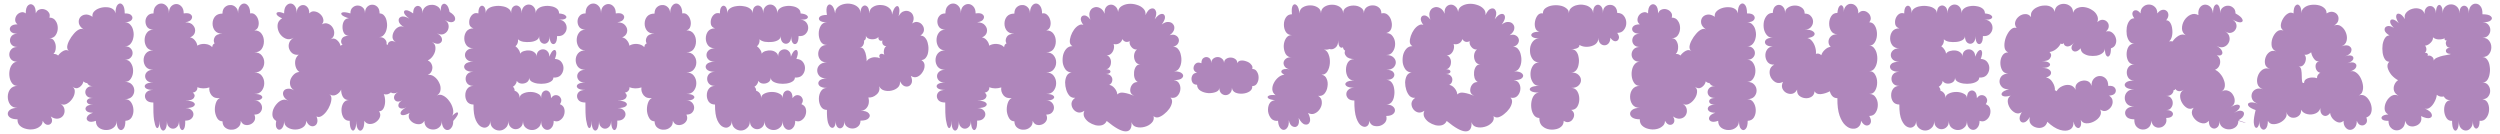 <?xml version="1.0" encoding="UTF-8"?> <svg xmlns="http://www.w3.org/2000/svg" width="298" height="16" viewBox="0 0 298 16" fill="none"> <path d="M2.087 14.22C1.7 14.22 1.407 14.153 1.207 14.02C1.02 13.887 0.927 13.733 0.927 13.56C0.927 13.373 1.02 13.213 1.207 13.08C1.407 12.933 1.7 12.86 2.087 12.86C1.7 12.86 1.407 12.727 1.207 12.46C1.02 12.193 0.927 11.887 0.927 11.54C0.927 11.193 1.02 10.893 1.207 10.64C1.407 10.373 1.7 10.24 2.087 10.24C1.833 10.24 1.627 10.147 1.467 9.96C1.307 9.76 1.2 9.52 1.147 9.24C1.093 8.947 1.093 8.66 1.147 8.38C1.2 8.087 1.307 7.847 1.467 7.66C1.627 7.46 1.833 7.36 2.087 7.36C1.753 7.36 1.507 7.273 1.347 7.1C1.187 6.927 1.107 6.727 1.107 6.5C1.107 6.26 1.187 6.053 1.347 5.88C1.507 5.693 1.753 5.6 2.087 5.6C1.793 5.6 1.567 5.52 1.407 5.36C1.26 5.2 1.187 5.02 1.187 4.82C1.187 4.607 1.26 4.42 1.407 4.26C1.567 4.1 1.793 4.02 2.087 4.02C1.687 4.02 1.413 3.927 1.267 3.74C1.133 3.553 1.133 3.367 1.267 3.18C1.413 2.993 1.687 2.9 2.087 2.9C1.9 2.753 1.807 2.58 1.807 2.38C1.807 2.18 1.867 1.993 1.987 1.82C2.12 1.647 2.287 1.533 2.487 1.48C2.687 1.413 2.88 1.453 3.067 1.6C3.067 1.107 3.167 0.78 3.367 0.62C3.567 0.46 3.767 0.46 3.967 0.62C4.167 0.78 4.267 1.107 4.267 1.6C4.347 1.36 4.487 1.207 4.687 1.14C4.887 1.06 5.093 1.053 5.307 1.12C5.52 1.187 5.687 1.307 5.807 1.48C5.94 1.653 5.967 1.86 5.887 2.1C6.22 2.1 6.467 2.227 6.627 2.48C6.8 2.72 6.887 3.007 6.887 3.34C6.887 3.66 6.8 3.947 6.627 4.2C6.467 4.44 6.22 4.56 5.887 4.56C6.167 4.56 6.367 4.687 6.487 4.94C6.62 5.18 6.673 5.447 6.647 5.74C6.633 6.033 6.54 6.267 6.367 6.44C6.58 6.413 6.767 6.473 6.927 6.62C7.1 6.38 7.313 6.193 7.567 6.06C7.82 5.927 8.047 5.94 8.247 6.1C8.073 5.98 7.993 5.8 8.007 5.56C8.033 5.32 8.12 5.067 8.267 4.8C8.413 4.52 8.587 4.267 8.787 4.04C8.987 3.8 9.193 3.627 9.407 3.52C9.633 3.413 9.827 3.413 9.987 3.52C9.667 3.307 9.473 3.067 9.407 2.8C9.353 2.533 9.393 2.3 9.527 2.1C9.673 1.9 9.88 1.78 10.147 1.74C10.413 1.7 10.707 1.787 11.027 2C10.987 1.76 11.047 1.553 11.207 1.38C11.367 1.207 11.58 1.073 11.847 0.98C12.113 0.887 12.387 0.847 12.667 0.86C12.947 0.86 13.187 0.92 13.387 1.04C13.6 1.16 13.727 1.347 13.767 1.6C13.767 1.067 13.86 0.713 14.047 0.54C14.233 0.367 14.413 0.367 14.587 0.54C14.773 0.713 14.867 1.067 14.867 1.6C15.28 1.587 15.553 1.673 15.687 1.86C15.82 2.033 15.82 2.207 15.687 2.38C15.553 2.553 15.287 2.647 14.887 2.66C15.167 2.66 15.387 2.76 15.547 2.96C15.72 3.147 15.833 3.387 15.887 3.68C15.953 3.96 15.953 4.24 15.887 4.52C15.833 4.8 15.72 5.04 15.547 5.24C15.387 5.427 15.167 5.52 14.887 5.52C15.193 5.52 15.42 5.6 15.567 5.76C15.727 5.92 15.807 6.107 15.807 6.32C15.807 6.533 15.727 6.72 15.567 6.88C15.42 7.04 15.193 7.12 14.887 7.12C15.207 7.12 15.447 7.253 15.607 7.52C15.78 7.787 15.867 8.093 15.867 8.44C15.867 8.787 15.78 9.093 15.607 9.36C15.447 9.627 15.207 9.76 14.887 9.76C15.26 9.76 15.54 9.867 15.727 10.08C15.913 10.28 16.007 10.52 16.007 10.8C16.007 11.067 15.913 11.307 15.727 11.52C15.54 11.72 15.26 11.82 14.887 11.82C15.22 11.82 15.467 11.947 15.627 12.2C15.8 12.453 15.893 12.753 15.907 13.1C15.92 13.433 15.847 13.733 15.687 14C15.527 14.253 15.28 14.387 14.947 14.4C14.947 14.893 14.86 15.22 14.687 15.38C14.513 15.553 14.34 15.553 14.167 15.38C13.993 15.22 13.907 14.893 13.907 14.4C13.907 14.76 13.78 15.033 13.527 15.22C13.287 15.407 13 15.5 12.667 15.5C12.333 15.5 12.04 15.407 11.787 15.22C11.547 15.033 11.427 14.76 11.427 14.4C11.027 14.547 10.727 14.56 10.527 14.44C10.34 14.32 10.287 14.16 10.367 13.96C10.447 13.747 10.687 13.573 11.087 13.44C10.687 13.44 10.42 13.36 10.287 13.2C10.153 13.04 10.153 12.88 10.287 12.72C10.42 12.56 10.687 12.48 11.087 12.48C10.753 12.48 10.533 12.413 10.427 12.28C10.32 12.147 10.32 12.013 10.427 11.88C10.533 11.747 10.753 11.68 11.087 11.68C10.78 11.68 10.547 11.613 10.387 11.48C10.24 11.333 10.167 11.167 10.167 10.98C10.167 10.793 10.24 10.627 10.387 10.48C10.547 10.333 10.78 10.26 11.087 10.26C10.913 10.273 10.767 10.247 10.647 10.18C10.54 10.113 10.453 10.02 10.387 9.9C10.227 9.9 10.08 9.833 9.947 9.7C9.893 9.98 9.733 10.213 9.467 10.4C9.2 10.573 8.927 10.553 8.647 10.34C8.86 10.5 8.947 10.727 8.907 11.02C8.88 11.3 8.767 11.573 8.567 11.84C8.38 12.093 8.16 12.28 7.907 12.4C7.653 12.52 7.413 12.5 7.187 12.34C7.493 12.553 7.66 12.793 7.687 13.06C7.727 13.327 7.673 13.567 7.527 13.78C7.38 13.98 7.173 14.1 6.907 14.14C6.64 14.18 6.353 14.093 6.047 13.88C6.22 14.173 6.253 14.42 6.147 14.62C6.04 14.807 5.88 14.893 5.667 14.88C5.453 14.867 5.26 14.707 5.087 14.4C5.087 14.68 4.98 14.9 4.767 15.06C4.567 15.233 4.313 15.347 4.007 15.4C3.713 15.453 3.413 15.44 3.107 15.36C2.813 15.293 2.567 15.167 2.367 14.98C2.167 14.793 2.073 14.54 2.087 14.22ZM18.278 12.22C17.945 12.22 17.692 12.147 17.518 12C17.358 11.84 17.278 11.66 17.278 11.46C17.278 11.26 17.358 11.087 17.518 10.94C17.692 10.793 17.945 10.72 18.278 10.72C17.825 10.72 17.518 10.647 17.358 10.5C17.212 10.353 17.212 10.207 17.358 10.06C17.518 9.913 17.825 9.84 18.278 9.84C17.945 9.84 17.698 9.767 17.538 9.62C17.378 9.46 17.298 9.28 17.298 9.08C17.298 8.88 17.378 8.707 17.538 8.56C17.698 8.4 17.945 8.32 18.278 8.32C17.892 8.32 17.598 8.207 17.398 7.98C17.212 7.74 17.118 7.467 17.118 7.16C17.118 6.853 17.212 6.587 17.398 6.36C17.598 6.12 17.892 6 18.278 6C17.931 6 17.672 5.88 17.498 5.64C17.325 5.387 17.238 5.1 17.238 4.78C17.238 4.447 17.325 4.16 17.498 3.92C17.672 3.667 17.931 3.54 18.278 3.54C17.958 3.527 17.718 3.427 17.558 3.24C17.412 3.04 17.338 2.813 17.338 2.56C17.338 2.307 17.418 2.087 17.578 1.9C17.738 1.7 17.978 1.6 18.298 1.6C18.298 1.2 18.392 0.907 18.578 0.72C18.765 0.52 18.978 0.42 19.218 0.42C19.458 0.42 19.672 0.52 19.858 0.72C20.045 0.907 20.138 1.2 20.138 1.6C20.138 1.227 20.225 0.947 20.398 0.76C20.585 0.573 20.791 0.48 21.018 0.48C21.245 0.48 21.445 0.573 21.618 0.76C21.805 0.947 21.898 1.227 21.898 1.6C22.311 1.533 22.598 1.58 22.758 1.74C22.918 1.887 22.945 2.06 22.838 2.26C22.745 2.46 22.491 2.593 22.078 2.66C22.532 2.66 22.852 2.787 23.038 3.04C23.238 3.28 23.305 3.547 23.238 3.84C23.172 4.12 22.978 4.327 22.658 4.46C22.898 4.5 23.091 4.62 23.238 4.82C23.398 5.007 23.491 5.213 23.518 5.44C23.785 5.28 24.091 5.213 24.438 5.24C24.798 5.267 25.085 5.393 25.298 5.62C25.311 5.393 25.405 5.247 25.578 5.18C25.445 4.94 25.451 4.687 25.598 4.42C25.758 4.153 26.065 4.02 26.518 4.02C26.118 4.02 25.818 3.9 25.618 3.66C25.431 3.42 25.338 3.14 25.338 2.82C25.338 2.5 25.431 2.22 25.618 1.98C25.818 1.74 26.118 1.62 26.518 1.62C26.518 1.287 26.611 1.033 26.798 0.86C26.985 0.687 27.198 0.6 27.438 0.6C27.678 0.587 27.892 0.667 28.078 0.84C28.278 1.013 28.378 1.267 28.378 1.6C28.378 1.213 28.451 0.92 28.598 0.72C28.745 0.52 28.912 0.42 29.098 0.42C29.285 0.42 29.451 0.52 29.598 0.72C29.745 0.92 29.818 1.213 29.818 1.6C30.058 1.547 30.265 1.607 30.438 1.78C30.611 1.94 30.732 2.153 30.798 2.42C30.865 2.687 30.858 2.94 30.778 3.18C30.712 3.407 30.558 3.553 30.318 3.62C30.705 3.62 30.991 3.753 31.178 4.02C31.365 4.273 31.458 4.58 31.458 4.94C31.458 5.287 31.365 5.593 31.178 5.86C30.991 6.113 30.705 6.24 30.318 6.24C30.718 6.24 31.012 6.36 31.198 6.6C31.398 6.84 31.498 7.12 31.498 7.44C31.498 7.76 31.398 8.04 31.198 8.28C31.012 8.52 30.718 8.64 30.318 8.64C30.718 8.64 31.012 8.767 31.198 9.02C31.398 9.273 31.498 9.573 31.498 9.92C31.498 10.253 31.398 10.553 31.198 10.82C31.012 11.073 30.718 11.2 30.318 11.2C30.745 11.2 31.025 11.267 31.158 11.4C31.305 11.52 31.305 11.647 31.158 11.78C31.025 11.913 30.745 11.98 30.318 11.98C30.625 11.98 30.852 12.067 30.998 12.24C31.158 12.413 31.238 12.613 31.238 12.84C31.238 13.053 31.158 13.247 30.998 13.42C30.852 13.58 30.625 13.66 30.318 13.66C30.438 13.927 30.445 14.167 30.338 14.38C30.232 14.58 30.072 14.727 29.858 14.82C29.645 14.913 29.425 14.933 29.198 14.88C28.985 14.827 28.818 14.667 28.698 14.4C28.712 14.747 28.605 15.007 28.378 15.18C28.165 15.367 27.912 15.46 27.618 15.46C27.338 15.473 27.085 15.393 26.858 15.22C26.645 15.06 26.532 14.807 26.518 14.46C26.252 14.46 26.045 14.34 25.898 14.1C25.752 13.86 25.658 13.58 25.618 13.26C25.591 12.927 25.625 12.613 25.718 12.32C25.811 12.013 25.971 11.8 26.198 11.68C25.785 11.747 25.458 11.64 25.218 11.36C24.991 11.067 24.905 10.753 24.958 10.42C24.465 10.58 23.985 10.573 23.518 10.4C23.545 10.56 23.505 10.7 23.398 10.82C23.305 10.94 23.165 11.013 22.978 11.04C23.218 11.213 23.265 11.42 23.118 11.66C22.971 11.887 22.625 12 22.078 12C22.598 12 22.938 12.073 23.098 12.22C23.271 12.367 23.271 12.513 23.098 12.66C22.938 12.807 22.598 12.88 22.078 12.88C22.398 12.88 22.638 12.953 22.798 13.1C22.971 13.247 23.058 13.42 23.058 13.62C23.058 13.82 22.971 14 22.798 14.16C22.638 14.307 22.398 14.38 22.078 14.38C22.091 14.887 22.038 15.22 21.918 15.38C21.798 15.553 21.672 15.553 21.538 15.38C21.418 15.22 21.352 14.893 21.338 14.4C21.338 14.72 21.265 14.953 21.118 15.1C20.971 15.26 20.805 15.34 20.618 15.34C20.431 15.34 20.265 15.26 20.118 15.1C19.971 14.953 19.898 14.72 19.898 14.4C19.898 14.92 19.825 15.267 19.678 15.44C19.532 15.613 19.385 15.613 19.238 15.44C19.091 15.267 19.018 14.92 19.018 14.4C19.018 14.747 18.978 14.993 18.898 15.14C18.818 15.3 18.725 15.313 18.618 15.18C18.525 15.047 18.438 14.747 18.358 14.28C18.291 13.8 18.265 13.113 18.278 12.22ZM32.927 14.42C32.687 14.273 32.541 14.08 32.487 13.84C32.447 13.587 32.474 13.327 32.567 13.06C32.674 12.793 32.821 12.56 33.007 12.36C33.194 12.147 33.407 12 33.647 11.92C33.887 11.84 34.127 11.873 34.367 12.02C34.061 11.833 33.867 11.633 33.787 11.42C33.707 11.207 33.714 11.02 33.807 10.86C33.901 10.7 34.061 10.607 34.287 10.58C34.514 10.54 34.781 10.607 35.087 10.78C34.834 10.633 34.674 10.44 34.607 10.2C34.541 9.96 34.547 9.72 34.627 9.48C34.721 9.24 34.861 9.033 35.047 8.86C35.234 8.687 35.447 8.593 35.687 8.58C35.474 8.433 35.327 8.227 35.247 7.96C35.167 7.693 35.154 7.427 35.207 7.16C35.274 6.893 35.407 6.68 35.607 6.52C35.341 6.56 35.101 6.513 34.887 6.38C34.687 6.233 34.547 6.047 34.467 5.82C34.387 5.593 34.387 5.36 34.467 5.12C34.547 4.88 34.727 4.673 35.007 4.5C34.674 4.7 34.354 4.733 34.047 4.6C33.741 4.467 33.494 4.247 33.307 3.94C33.134 3.633 33.061 3.313 33.087 2.98C33.114 2.647 33.294 2.38 33.627 2.18C33.281 2.033 33.067 1.887 32.987 1.74C32.921 1.593 32.961 1.5 33.107 1.46C33.267 1.407 33.521 1.453 33.867 1.6C33.867 1.2 33.941 0.907 34.087 0.72C34.247 0.52 34.427 0.42 34.627 0.42C34.827 0.42 35.001 0.52 35.147 0.72C35.294 0.907 35.367 1.2 35.367 1.6C35.367 1.267 35.441 1.02 35.587 0.86C35.747 0.687 35.927 0.6 36.127 0.6C36.327 0.6 36.501 0.687 36.647 0.86C36.794 1.02 36.867 1.267 36.867 1.6C37.041 1.4 37.247 1.32 37.487 1.36C37.727 1.387 37.947 1.487 38.147 1.66C38.347 1.833 38.474 2.033 38.527 2.26C38.594 2.487 38.541 2.7 38.367 2.9C38.634 2.753 38.887 2.733 39.127 2.84C39.367 2.933 39.554 3.1 39.687 3.34C39.821 3.58 39.867 3.827 39.827 4.08C39.801 4.333 39.654 4.54 39.387 4.7C39.654 4.54 39.907 4.56 40.147 4.76C40.387 4.96 40.534 5.193 40.587 5.46C40.667 5.393 40.747 5.353 40.827 5.34C40.641 5.14 40.607 4.913 40.727 4.66C40.861 4.393 41.147 4.26 41.587 4.26C41.334 4.26 41.141 4.16 41.007 3.96C40.887 3.747 40.827 3.5 40.827 3.22C40.827 2.94 40.887 2.7 41.007 2.5C41.141 2.287 41.334 2.18 41.587 2.18C41.147 2.047 40.867 1.913 40.747 1.78C40.627 1.633 40.654 1.533 40.827 1.48C41.014 1.427 41.327 1.467 41.767 1.6C41.767 1.28 41.854 1.047 42.027 0.9C42.201 0.74 42.401 0.66 42.627 0.66C42.867 0.66 43.074 0.74 43.247 0.9C43.421 1.047 43.507 1.28 43.507 1.6C43.507 1.253 43.594 0.993 43.767 0.82C43.941 0.647 44.141 0.56 44.367 0.56C44.607 0.56 44.814 0.647 44.987 0.82C45.161 0.993 45.247 1.253 45.247 1.6C45.487 1.6 45.681 1.7 45.827 1.9C45.974 2.087 46.067 2.327 46.107 2.62C46.161 2.9 46.154 3.18 46.087 3.46C46.034 3.727 45.927 3.953 45.767 4.14C45.621 4.327 45.427 4.42 45.187 4.42C45.521 4.42 45.761 4.513 45.907 4.7C46.067 4.887 46.121 5.08 46.067 5.28C46.121 5.293 46.181 5.313 46.247 5.34C46.221 5.167 46.301 5.033 46.487 4.94C46.674 4.847 46.907 4.88 47.187 5.04C46.947 4.893 46.814 4.7 46.787 4.46C46.774 4.207 46.834 3.967 46.967 3.74C47.101 3.5 47.281 3.327 47.507 3.22C47.734 3.1 47.967 3.113 48.207 3.26C47.794 3.02 47.567 2.773 47.527 2.52C47.487 2.267 47.581 2.093 47.807 2C48.047 1.907 48.374 1.98 48.787 2.22C48.427 1.953 48.221 1.727 48.167 1.54C48.127 1.34 48.201 1.233 48.387 1.22C48.587 1.207 48.874 1.333 49.247 1.6C49.247 1.2 49.341 0.933 49.527 0.8C49.714 0.667 49.901 0.667 50.087 0.8C50.274 0.933 50.367 1.2 50.367 1.6C50.367 1.28 50.467 1.033 50.667 0.86C50.867 0.687 51.101 0.593 51.367 0.58C51.634 0.553 51.881 0.607 52.107 0.74C52.334 0.86 52.481 1.06 52.547 1.34C52.521 0.94 52.581 0.673 52.727 0.54C52.874 0.407 53.034 0.413 53.207 0.56C53.381 0.693 53.507 0.98 53.587 1.42C53.987 1.66 54.207 1.9 54.247 2.14C54.287 2.38 54.194 2.54 53.967 2.62C53.741 2.7 53.427 2.62 53.027 2.38C53.281 2.54 53.427 2.74 53.467 2.98C53.507 3.22 53.467 3.447 53.347 3.66C53.227 3.86 53.054 4 52.827 4.08C52.601 4.147 52.354 4.107 52.087 3.96C52.461 4.173 52.661 4.407 52.687 4.66C52.714 4.9 52.614 5.073 52.387 5.18C52.161 5.273 51.854 5.207 51.467 4.98C51.761 5.14 51.907 5.38 51.907 5.7C51.921 6.007 51.834 6.307 51.647 6.6C51.474 6.88 51.254 7.08 50.987 7.2C51.227 7.307 51.387 7.473 51.467 7.7C51.561 7.913 51.567 8.14 51.487 8.38C51.421 8.62 51.254 8.807 50.987 8.94C51.267 8.887 51.527 8.953 51.767 9.14C52.021 9.327 52.214 9.567 52.347 9.86C52.494 10.14 52.547 10.427 52.507 10.72C52.481 11.013 52.327 11.24 52.047 11.4C52.301 11.253 52.561 11.253 52.827 11.4C53.094 11.533 53.334 11.747 53.547 12.04C53.761 12.32 53.907 12.627 53.987 12.96C54.067 13.28 54.041 13.56 53.907 13.8C54.294 13.427 54.521 13.313 54.587 13.46C54.654 13.607 54.467 13.927 54.027 14.42C54.027 14.78 53.954 15.047 53.807 15.22C53.674 15.407 53.514 15.5 53.327 15.5C53.154 15.5 53.001 15.407 52.867 15.22C52.734 15.033 52.667 14.76 52.667 14.4C52.667 14.747 52.561 15.007 52.347 15.18C52.147 15.353 51.907 15.44 51.627 15.44C51.347 15.44 51.101 15.353 50.887 15.18C50.687 15.007 50.587 14.747 50.587 14.4C50.454 14.64 50.267 14.773 50.027 14.8C49.787 14.827 49.547 14.78 49.307 14.66C49.081 14.54 48.907 14.373 48.787 14.16C48.681 13.933 48.694 13.7 48.827 13.46C48.441 13.673 48.147 13.76 47.947 13.72C47.761 13.68 47.701 13.567 47.767 13.38C47.834 13.193 48.061 12.993 48.447 12.78C48.141 12.94 47.894 12.98 47.707 12.9C47.534 12.82 47.461 12.687 47.487 12.5C47.514 12.3 47.674 12.113 47.967 11.94C47.674 12.113 47.427 12.153 47.227 12.06C47.041 11.953 46.954 11.793 46.967 11.58C46.981 11.353 47.134 11.153 47.427 10.98C47.267 11.073 47.114 11.12 46.967 11.12C46.821 11.12 46.694 11.087 46.587 11.02C46.334 11.247 46.054 11.313 45.747 11.22C45.854 11.46 45.907 11.74 45.907 12.06C45.907 12.38 45.847 12.66 45.727 12.9C45.607 13.14 45.427 13.26 45.187 13.26C45.347 13.513 45.374 13.76 45.267 14C45.174 14.227 45.007 14.42 44.767 14.58C44.541 14.727 44.301 14.793 44.047 14.78C43.794 14.767 43.587 14.64 43.427 14.4C43.427 14.92 43.347 15.267 43.187 15.44C43.027 15.627 42.867 15.627 42.707 15.44C42.547 15.267 42.467 14.92 42.467 14.4C42.467 14.92 42.401 15.267 42.267 15.44C42.147 15.613 42.021 15.613 41.887 15.44C41.754 15.267 41.687 14.92 41.687 14.4C41.381 14.413 41.141 14.3 40.967 14.06C40.807 13.807 40.721 13.52 40.707 13.2C40.694 12.867 40.761 12.573 40.907 12.32C41.054 12.067 41.281 11.933 41.587 11.92C41.267 11.933 41.027 11.807 40.867 11.54C40.721 11.26 40.654 10.973 40.667 10.68C40.547 10.947 40.347 11.153 40.067 11.3C39.787 11.433 39.514 11.407 39.247 11.22C39.421 11.327 39.507 11.5 39.507 11.74C39.507 11.98 39.447 12.247 39.327 12.54C39.221 12.82 39.074 13.08 38.887 13.32C38.701 13.56 38.501 13.74 38.287 13.86C38.087 13.967 37.901 13.973 37.727 13.88C37.847 14.173 37.874 14.42 37.807 14.62C37.754 14.807 37.647 14.933 37.487 15C37.327 15.08 37.154 15.073 36.967 14.98C36.781 14.887 36.627 14.693 36.507 14.4C36.507 14.747 36.374 15.007 36.107 15.18C35.841 15.353 35.534 15.44 35.187 15.44C34.841 15.44 34.534 15.353 34.267 15.18C34.001 15.007 33.867 14.747 33.867 14.4C33.867 14.747 33.807 15.007 33.687 15.18C33.567 15.367 33.434 15.46 33.287 15.46C33.154 15.46 33.041 15.373 32.947 15.2C32.867 15.027 32.861 14.767 32.927 14.42ZM56.442 12.46C56.122 12.46 55.876 12.353 55.702 12.14C55.542 11.913 55.462 11.653 55.462 11.36C55.462 11.053 55.542 10.793 55.702 10.58C55.876 10.353 56.122 10.24 56.442 10.24C56.122 10.24 55.882 10.153 55.722 9.98C55.575 9.807 55.502 9.613 55.502 9.4C55.502 9.173 55.575 8.98 55.722 8.82C55.882 8.647 56.122 8.56 56.442 8.56C55.949 8.56 55.615 8.46 55.442 8.26C55.282 8.06 55.282 7.86 55.442 7.66C55.615 7.46 55.949 7.36 56.442 7.36C56.109 7.36 55.855 7.28 55.682 7.12C55.509 6.96 55.422 6.773 55.422 6.56C55.422 6.347 55.509 6.16 55.682 6C55.855 5.84 56.109 5.76 56.442 5.76C56.069 5.76 55.789 5.64 55.602 5.4C55.429 5.16 55.342 4.887 55.342 4.58C55.342 4.26 55.429 3.98 55.602 3.74C55.789 3.5 56.069 3.38 56.442 3.38C56.189 3.3 56.029 3.153 55.962 2.94C55.909 2.713 55.916 2.487 55.982 2.26C56.062 2.02 56.189 1.833 56.362 1.7C56.549 1.553 56.769 1.52 57.022 1.6C57.022 1.187 57.096 0.913 57.242 0.78C57.389 0.647 57.535 0.647 57.682 0.78C57.829 0.913 57.902 1.187 57.902 1.6C57.902 1.36 58.002 1.167 58.202 1.02C58.402 0.873 58.649 0.78 58.942 0.74C59.249 0.687 59.549 0.687 59.842 0.74C60.149 0.78 60.402 0.873 60.602 1.02C60.816 1.167 60.922 1.36 60.922 1.6C60.922 1.173 61.022 0.893 61.222 0.76C61.435 0.613 61.649 0.613 61.862 0.76C62.075 0.893 62.182 1.173 62.182 1.6C62.182 1.24 62.269 0.973 62.442 0.8C62.615 0.627 62.809 0.54 63.022 0.54C63.249 0.54 63.442 0.627 63.602 0.8C63.776 0.973 63.862 1.24 63.862 1.6C63.862 1.36 63.956 1.167 64.142 1.02C64.329 0.873 64.555 0.78 64.822 0.74C65.102 0.687 65.382 0.687 65.662 0.74C65.942 0.78 66.175 0.873 66.362 1.02C66.549 1.167 66.642 1.36 66.642 1.6C67.042 1.64 67.302 1.727 67.422 1.86C67.555 1.98 67.549 2.1 67.402 2.22C67.255 2.327 66.982 2.36 66.582 2.32C66.929 2.36 67.182 2.487 67.342 2.7C67.502 2.913 67.569 3.153 67.542 3.42C67.516 3.673 67.402 3.893 67.202 4.08C67.016 4.253 66.749 4.327 66.402 4.3C66.402 4.727 66.329 5.013 66.182 5.16C66.035 5.293 65.889 5.293 65.742 5.16C65.596 5.013 65.522 4.727 65.522 4.3C65.522 4.7 65.415 4.973 65.202 5.12C65.002 5.253 64.796 5.253 64.582 5.12C64.369 4.973 64.262 4.7 64.262 4.3C64.262 4.5 64.162 4.66 63.962 4.78C63.762 4.9 63.516 4.973 63.222 5C62.942 5.027 62.662 5.02 62.382 4.98C62.102 4.927 61.889 4.827 61.742 4.68C61.769 4.84 61.755 4.993 61.702 5.14C61.649 5.287 61.562 5.413 61.442 5.52C61.602 5.627 61.729 5.76 61.822 5.92C61.929 6.067 61.989 6.227 62.002 6.4C62.109 6.24 62.269 6.133 62.482 6.08C62.696 6.013 62.916 5.993 63.142 6.02C63.369 6.047 63.562 6.127 63.722 6.26C63.882 6.38 63.962 6.547 63.962 6.76C63.962 6.467 64.035 6.247 64.182 6.1C64.342 5.953 64.522 5.88 64.722 5.88C64.922 5.88 65.096 5.953 65.242 6.1C65.402 6.247 65.482 6.467 65.482 6.76C65.642 6.347 65.802 6.093 65.962 6C66.122 5.907 66.229 5.953 66.282 6.14C66.349 6.313 66.302 6.607 66.142 7.02C66.516 7.047 66.782 7.18 66.942 7.42C67.115 7.66 67.189 7.927 67.162 8.22C67.135 8.513 67.022 8.767 66.822 8.98C66.622 9.18 66.335 9.267 65.962 9.24C65.962 9.44 65.862 9.6 65.662 9.72C65.475 9.84 65.236 9.92 64.942 9.96C64.662 10 64.376 10 64.082 9.96C63.802 9.92 63.562 9.84 63.362 9.72C63.175 9.6 63.082 9.44 63.082 9.24C63.082 9.507 62.982 9.7 62.782 9.82C62.582 9.94 62.362 9.987 62.122 9.96C61.895 9.933 61.722 9.827 61.602 9.64C61.589 9.8 61.535 9.94 61.442 10.06C61.362 10.18 61.262 10.273 61.142 10.34C61.289 10.473 61.355 10.633 61.342 10.82C61.502 10.86 61.642 10.953 61.762 11.1C61.882 11.247 61.942 11.447 61.942 11.7C61.942 11.46 62.069 11.28 62.322 11.16C62.589 11.027 62.889 10.96 63.222 10.96C63.556 10.96 63.849 11.027 64.102 11.16C64.369 11.28 64.502 11.46 64.502 11.7C64.502 11.287 64.602 11.013 64.802 10.88C65.002 10.747 65.195 10.747 65.382 10.88C65.582 11.013 65.682 11.287 65.682 11.7C65.869 11.433 66.082 11.313 66.322 11.34C66.562 11.367 66.736 11.487 66.842 11.7C66.962 11.913 66.929 12.153 66.742 12.42C67.022 12.527 67.195 12.707 67.262 12.96C67.329 13.213 67.316 13.473 67.222 13.74C67.129 13.993 66.969 14.193 66.742 14.34C66.529 14.487 66.282 14.507 66.002 14.4C66.002 14.76 65.922 15.027 65.762 15.2C65.615 15.387 65.442 15.48 65.242 15.48C65.042 15.48 64.869 15.387 64.722 15.2C64.576 15.027 64.502 14.76 64.502 14.4C64.502 14.773 64.389 15.047 64.162 15.22C63.949 15.407 63.702 15.5 63.422 15.5C63.142 15.5 62.889 15.407 62.662 15.22C62.449 15.047 62.342 14.773 62.342 14.4C62.342 14.733 62.255 14.98 62.082 15.14C61.909 15.313 61.702 15.4 61.462 15.4C61.236 15.4 61.035 15.313 60.862 15.14C60.689 14.98 60.602 14.733 60.602 14.4C60.602 14.787 60.489 15.073 60.262 15.26C60.049 15.46 59.802 15.56 59.522 15.56C59.242 15.56 58.989 15.46 58.762 15.26C58.549 15.073 58.442 14.787 58.442 14.4C58.442 14.733 58.336 14.967 58.122 15.1C57.922 15.247 57.689 15.26 57.422 15.14C57.156 15.033 56.922 14.767 56.722 14.34C56.522 13.9 56.429 13.273 56.442 12.46ZM69.782 12.22C69.449 12.22 69.195 12.147 69.022 12C68.862 11.84 68.782 11.66 68.782 11.46C68.782 11.26 68.862 11.087 69.022 10.94C69.195 10.793 69.449 10.72 69.782 10.72C69.329 10.72 69.022 10.647 68.862 10.5C68.715 10.353 68.715 10.207 68.862 10.06C69.022 9.913 69.329 9.84 69.782 9.84C69.449 9.84 69.202 9.767 69.042 9.62C68.882 9.46 68.802 9.28 68.802 9.08C68.802 8.88 68.882 8.707 69.042 8.56C69.202 8.4 69.449 8.32 69.782 8.32C69.395 8.32 69.102 8.207 68.902 7.98C68.715 7.74 68.622 7.467 68.622 7.16C68.622 6.853 68.715 6.587 68.902 6.36C69.102 6.12 69.395 6 69.782 6C69.435 6 69.175 5.88 69.002 5.64C68.829 5.387 68.742 5.1 68.742 4.78C68.742 4.447 68.829 4.16 69.002 3.92C69.175 3.667 69.435 3.54 69.782 3.54C69.462 3.527 69.222 3.427 69.062 3.24C68.915 3.04 68.842 2.813 68.842 2.56C68.842 2.307 68.922 2.087 69.082 1.9C69.242 1.7 69.482 1.6 69.802 1.6C69.802 1.2 69.895 0.907 70.082 0.72C70.269 0.52 70.482 0.42 70.722 0.42C70.962 0.42 71.175 0.52 71.362 0.72C71.549 0.907 71.642 1.2 71.642 1.6C71.642 1.227 71.729 0.947 71.902 0.76C72.089 0.573 72.295 0.48 72.522 0.48C72.749 0.48 72.949 0.573 73.122 0.76C73.309 0.947 73.402 1.227 73.402 1.6C73.815 1.533 74.102 1.58 74.262 1.74C74.422 1.887 74.449 2.06 74.342 2.26C74.249 2.46 73.995 2.593 73.582 2.66C74.035 2.66 74.355 2.787 74.542 3.04C74.742 3.28 74.809 3.547 74.742 3.84C74.675 4.12 74.482 4.327 74.162 4.46C74.402 4.5 74.595 4.62 74.742 4.82C74.902 5.007 74.995 5.213 75.022 5.44C75.289 5.28 75.595 5.213 75.942 5.24C76.302 5.267 76.589 5.393 76.802 5.62C76.815 5.393 76.909 5.247 77.082 5.18C76.949 4.94 76.955 4.687 77.102 4.42C77.262 4.153 77.569 4.02 78.022 4.02C77.622 4.02 77.322 3.9 77.122 3.66C76.935 3.42 76.842 3.14 76.842 2.82C76.842 2.5 76.935 2.22 77.122 1.98C77.322 1.74 77.622 1.62 78.022 1.62C78.022 1.287 78.115 1.033 78.302 0.86C78.489 0.687 78.702 0.6 78.942 0.6C79.182 0.587 79.395 0.667 79.582 0.84C79.782 1.013 79.882 1.267 79.882 1.6C79.882 1.213 79.955 0.92 80.102 0.72C80.249 0.52 80.415 0.42 80.602 0.42C80.789 0.42 80.955 0.52 81.102 0.72C81.249 0.92 81.322 1.213 81.322 1.6C81.562 1.547 81.769 1.607 81.942 1.78C82.115 1.94 82.235 2.153 82.302 2.42C82.369 2.687 82.362 2.94 82.282 3.18C82.215 3.407 82.062 3.553 81.822 3.62C82.209 3.62 82.495 3.753 82.682 4.02C82.869 4.273 82.962 4.58 82.962 4.94C82.962 5.287 82.869 5.593 82.682 5.86C82.495 6.113 82.209 6.24 81.822 6.24C82.222 6.24 82.515 6.36 82.702 6.6C82.902 6.84 83.002 7.12 83.002 7.44C83.002 7.76 82.902 8.04 82.702 8.28C82.515 8.52 82.222 8.64 81.822 8.64C82.222 8.64 82.515 8.767 82.702 9.02C82.902 9.273 83.002 9.573 83.002 9.92C83.002 10.253 82.902 10.553 82.702 10.82C82.515 11.073 82.222 11.2 81.822 11.2C82.249 11.2 82.529 11.267 82.662 11.4C82.809 11.52 82.809 11.647 82.662 11.78C82.529 11.913 82.249 11.98 81.822 11.98C82.129 11.98 82.355 12.067 82.502 12.24C82.662 12.413 82.742 12.613 82.742 12.84C82.742 13.053 82.662 13.247 82.502 13.42C82.355 13.58 82.129 13.66 81.822 13.66C81.942 13.927 81.949 14.167 81.842 14.38C81.735 14.58 81.575 14.727 81.362 14.82C81.149 14.913 80.929 14.933 80.702 14.88C80.489 14.827 80.322 14.667 80.202 14.4C80.215 14.747 80.109 15.007 79.882 15.18C79.669 15.367 79.415 15.46 79.122 15.46C78.842 15.473 78.589 15.393 78.362 15.22C78.149 15.06 78.035 14.807 78.022 14.46C77.755 14.46 77.549 14.34 77.402 14.1C77.255 13.86 77.162 13.58 77.122 13.26C77.095 12.927 77.129 12.613 77.222 12.32C77.315 12.013 77.475 11.8 77.702 11.68C77.289 11.747 76.962 11.64 76.722 11.36C76.495 11.067 76.409 10.753 76.462 10.42C75.969 10.58 75.489 10.573 75.022 10.4C75.049 10.56 75.009 10.7 74.902 10.82C74.809 10.94 74.669 11.013 74.482 11.04C74.722 11.213 74.769 11.42 74.622 11.66C74.475 11.887 74.129 12 73.582 12C74.102 12 74.442 12.073 74.602 12.22C74.775 12.367 74.775 12.513 74.602 12.66C74.442 12.807 74.102 12.88 73.582 12.88C73.902 12.88 74.142 12.953 74.302 13.1C74.475 13.247 74.562 13.42 74.562 13.62C74.562 13.82 74.475 14 74.302 14.16C74.142 14.307 73.902 14.38 73.582 14.38C73.595 14.887 73.542 15.22 73.422 15.38C73.302 15.553 73.175 15.553 73.042 15.38C72.922 15.22 72.855 14.893 72.842 14.4C72.842 14.72 72.769 14.953 72.622 15.1C72.475 15.26 72.309 15.34 72.122 15.34C71.935 15.34 71.769 15.26 71.622 15.1C71.475 14.953 71.402 14.72 71.402 14.4C71.402 14.92 71.329 15.267 71.182 15.44C71.035 15.613 70.889 15.613 70.742 15.44C70.595 15.267 70.522 14.92 70.522 14.4C70.522 14.747 70.482 14.993 70.402 15.14C70.322 15.3 70.229 15.313 70.122 15.18C70.029 15.047 69.942 14.747 69.862 14.28C69.795 13.8 69.769 13.113 69.782 12.22ZM85.231 12.46C84.911 12.46 84.665 12.353 84.491 12.14C84.331 11.913 84.251 11.653 84.251 11.36C84.251 11.053 84.331 10.793 84.491 10.58C84.665 10.353 84.911 10.24 85.231 10.24C84.911 10.24 84.671 10.153 84.511 9.98C84.365 9.807 84.291 9.613 84.291 9.4C84.291 9.173 84.365 8.98 84.511 8.82C84.671 8.647 84.911 8.56 85.231 8.56C84.738 8.56 84.405 8.46 84.231 8.26C84.071 8.06 84.071 7.86 84.231 7.66C84.405 7.46 84.738 7.36 85.231 7.36C84.898 7.36 84.645 7.28 84.471 7.12C84.298 6.96 84.211 6.773 84.211 6.56C84.211 6.347 84.298 6.16 84.471 6C84.645 5.84 84.898 5.76 85.231 5.76C84.858 5.76 84.578 5.64 84.391 5.4C84.218 5.16 84.131 4.887 84.131 4.58C84.131 4.26 84.218 3.98 84.391 3.74C84.578 3.5 84.858 3.38 85.231 3.38C84.978 3.3 84.818 3.153 84.751 2.94C84.698 2.713 84.705 2.487 84.771 2.26C84.851 2.02 84.978 1.833 85.151 1.7C85.338 1.553 85.558 1.52 85.811 1.6C85.811 1.187 85.885 0.913 86.031 0.78C86.178 0.647 86.325 0.647 86.471 0.78C86.618 0.913 86.691 1.187 86.691 1.6C86.691 1.36 86.791 1.167 86.991 1.02C87.191 0.873 87.438 0.78 87.731 0.74C88.038 0.687 88.338 0.687 88.631 0.74C88.938 0.78 89.191 0.873 89.391 1.02C89.605 1.167 89.711 1.36 89.711 1.6C89.711 1.173 89.811 0.893 90.011 0.76C90.225 0.613 90.438 0.613 90.651 0.76C90.865 0.893 90.971 1.173 90.971 1.6C90.971 1.24 91.058 0.973 91.231 0.8C91.405 0.627 91.598 0.54 91.811 0.54C92.038 0.54 92.231 0.627 92.391 0.8C92.565 0.973 92.651 1.24 92.651 1.6C92.651 1.36 92.745 1.167 92.931 1.02C93.118 0.873 93.345 0.78 93.611 0.74C93.891 0.687 94.171 0.687 94.451 0.74C94.731 0.78 94.965 0.873 95.151 1.02C95.338 1.167 95.431 1.36 95.431 1.6C95.831 1.64 96.091 1.727 96.211 1.86C96.345 1.98 96.338 2.1 96.191 2.22C96.045 2.327 95.771 2.36 95.371 2.32C95.718 2.36 95.971 2.487 96.131 2.7C96.291 2.913 96.358 3.153 96.331 3.42C96.305 3.673 96.191 3.893 95.991 4.08C95.805 4.253 95.538 4.327 95.191 4.3C95.191 4.727 95.118 5.013 94.971 5.16C94.825 5.293 94.678 5.293 94.531 5.16C94.385 5.013 94.311 4.727 94.311 4.3C94.311 4.7 94.205 4.973 93.991 5.12C93.791 5.253 93.585 5.253 93.371 5.12C93.158 4.973 93.051 4.7 93.051 4.3C93.051 4.5 92.951 4.66 92.751 4.78C92.551 4.9 92.305 4.973 92.011 5C91.731 5.027 91.451 5.02 91.171 4.98C90.891 4.927 90.678 4.827 90.531 4.68C90.558 4.84 90.545 4.993 90.491 5.14C90.438 5.287 90.351 5.413 90.231 5.52C90.391 5.627 90.518 5.76 90.611 5.92C90.718 6.067 90.778 6.227 90.791 6.4C90.898 6.24 91.058 6.133 91.271 6.08C91.485 6.013 91.705 5.993 91.931 6.02C92.158 6.047 92.351 6.127 92.511 6.26C92.671 6.38 92.751 6.547 92.751 6.76C92.751 6.467 92.825 6.247 92.971 6.1C93.131 5.953 93.311 5.88 93.511 5.88C93.711 5.88 93.885 5.953 94.031 6.1C94.191 6.247 94.271 6.467 94.271 6.76C94.431 6.347 94.591 6.093 94.751 6C94.911 5.907 95.018 5.953 95.071 6.14C95.138 6.313 95.091 6.607 94.931 7.02C95.305 7.047 95.571 7.18 95.731 7.42C95.905 7.66 95.978 7.927 95.951 8.22C95.925 8.513 95.811 8.767 95.611 8.98C95.411 9.18 95.125 9.267 94.751 9.24C94.751 9.44 94.651 9.6 94.451 9.72C94.265 9.84 94.025 9.92 93.731 9.96C93.451 10 93.165 10 92.871 9.96C92.591 9.92 92.351 9.84 92.151 9.72C91.965 9.6 91.871 9.44 91.871 9.24C91.871 9.507 91.771 9.7 91.571 9.82C91.371 9.94 91.151 9.987 90.911 9.96C90.685 9.933 90.511 9.827 90.391 9.64C90.378 9.8 90.325 9.94 90.231 10.06C90.151 10.18 90.051 10.273 89.931 10.34C90.078 10.473 90.145 10.633 90.131 10.82C90.291 10.86 90.431 10.953 90.551 11.1C90.671 11.247 90.731 11.447 90.731 11.7C90.731 11.46 90.858 11.28 91.111 11.16C91.378 11.027 91.678 10.96 92.011 10.96C92.345 10.96 92.638 11.027 92.891 11.16C93.158 11.28 93.291 11.46 93.291 11.7C93.291 11.287 93.391 11.013 93.591 10.88C93.791 10.747 93.985 10.747 94.171 10.88C94.371 11.013 94.471 11.287 94.471 11.7C94.658 11.433 94.871 11.313 95.111 11.34C95.351 11.367 95.525 11.487 95.631 11.7C95.751 11.913 95.718 12.153 95.531 12.42C95.811 12.527 95.985 12.707 96.051 12.96C96.118 13.213 96.105 13.473 96.011 13.74C95.918 13.993 95.758 14.193 95.531 14.34C95.318 14.487 95.071 14.507 94.791 14.4C94.791 14.76 94.711 15.027 94.551 15.2C94.405 15.387 94.231 15.48 94.031 15.48C93.831 15.48 93.658 15.387 93.511 15.2C93.365 15.027 93.291 14.76 93.291 14.4C93.291 14.773 93.178 15.047 92.951 15.22C92.738 15.407 92.491 15.5 92.211 15.5C91.931 15.5 91.678 15.407 91.451 15.22C91.238 15.047 91.131 14.773 91.131 14.4C91.131 14.733 91.045 14.98 90.871 15.14C90.698 15.313 90.491 15.4 90.251 15.4C90.025 15.4 89.825 15.313 89.651 15.14C89.478 14.98 89.391 14.733 89.391 14.4C89.391 14.787 89.278 15.073 89.051 15.26C88.838 15.46 88.591 15.56 88.311 15.56C88.031 15.56 87.778 15.46 87.551 15.26C87.338 15.073 87.231 14.787 87.231 14.4C87.231 14.733 87.125 14.967 86.911 15.1C86.711 15.247 86.478 15.26 86.211 15.14C85.945 15.033 85.711 14.767 85.511 14.34C85.311 13.9 85.218 13.273 85.231 12.46ZM98.571 13.1C98.251 13.1 98.011 12.967 97.851 12.7C97.691 12.433 97.611 12.127 97.611 11.78C97.611 11.433 97.691 11.133 97.851 10.88C98.011 10.613 98.251 10.48 98.571 10.48C98.118 10.48 97.811 10.387 97.651 10.2C97.504 10.013 97.504 9.827 97.651 9.64C97.811 9.453 98.118 9.36 98.571 9.36C98.184 9.36 97.891 9.267 97.691 9.08C97.504 8.88 97.411 8.653 97.411 8.4C97.411 8.147 97.504 7.927 97.691 7.74C97.891 7.54 98.184 7.44 98.571 7.44C98.224 7.44 97.964 7.34 97.791 7.14C97.618 6.927 97.531 6.687 97.531 6.42C97.531 6.14 97.618 5.893 97.791 5.68C97.964 5.467 98.224 5.36 98.571 5.36C98.238 5.36 97.991 5.227 97.831 4.96C97.671 4.68 97.591 4.367 97.591 4.02C97.591 3.66 97.671 3.347 97.831 3.08C97.991 2.8 98.238 2.66 98.571 2.66C98.144 2.66 97.858 2.587 97.711 2.44C97.578 2.293 97.578 2.147 97.711 2C97.858 1.853 98.144 1.78 98.571 1.78C98.478 1.26 98.498 0.9 98.631 0.7C98.764 0.5 98.924 0.473 99.111 0.62C99.311 0.753 99.458 1.08 99.551 1.6C99.551 1.293 99.651 1.047 99.851 0.86C100.051 0.673 100.304 0.547 100.611 0.48C100.918 0.413 101.218 0.413 101.511 0.48C101.818 0.547 102.071 0.673 102.271 0.86C102.471 1.047 102.571 1.293 102.571 1.6C102.571 1.173 102.658 0.893 102.831 0.76C103.004 0.613 103.178 0.613 103.351 0.76C103.524 0.893 103.611 1.173 103.611 1.6C103.638 1.24 103.791 0.98 104.071 0.82C104.351 0.647 104.671 0.573 105.031 0.6C105.391 0.613 105.698 0.72 105.951 0.92C106.218 1.12 106.344 1.393 106.331 1.74C106.451 1.247 106.598 0.933 106.771 0.8C106.944 0.667 107.071 0.7 107.151 0.9C107.244 1.1 107.231 1.447 107.111 1.94C107.284 1.607 107.498 1.407 107.751 1.34C108.004 1.26 108.238 1.28 108.451 1.4C108.664 1.507 108.804 1.687 108.871 1.94C108.951 2.193 108.904 2.48 108.731 2.8C108.971 2.627 109.204 2.573 109.431 2.64C109.658 2.693 109.838 2.82 109.971 3.02C110.104 3.207 110.158 3.413 110.131 3.64C110.104 3.867 109.964 4.067 109.711 4.24C109.951 4.24 110.144 4.333 110.291 4.52C110.451 4.707 110.558 4.947 110.611 5.24C110.678 5.52 110.691 5.807 110.651 6.1C110.624 6.393 110.538 6.64 110.391 6.84C110.258 7.04 110.071 7.147 109.831 7.16C110.098 7.333 110.224 7.56 110.211 7.84C110.211 8.107 110.124 8.367 109.951 8.62C109.791 8.873 109.584 9.053 109.331 9.16C109.078 9.253 108.824 9.213 108.571 9.04C108.704 9.347 108.744 9.607 108.691 9.82C108.638 10.02 108.524 10.167 108.351 10.26C108.178 10.34 107.991 10.34 107.791 10.26C107.591 10.167 107.418 9.973 107.271 9.68C107.311 9.987 107.231 10.233 107.031 10.42C106.831 10.607 106.578 10.733 106.271 10.8C105.964 10.867 105.671 10.86 105.391 10.78C105.111 10.7 104.918 10.533 104.811 10.28C104.891 10.693 104.778 11.027 104.471 11.28C104.178 11.533 103.858 11.647 103.511 11.62C103.578 11.847 103.591 12.08 103.551 12.32C103.511 12.56 103.404 12.767 103.231 12.94C103.071 13.113 102.851 13.2 102.571 13.2C103.064 13.2 103.391 13.3 103.551 13.5C103.724 13.687 103.724 13.88 103.551 14.08C103.391 14.28 103.064 14.38 102.571 14.38C102.571 14.687 102.471 14.92 102.271 15.08C102.084 15.24 101.864 15.32 101.611 15.32C101.358 15.32 101.131 15.24 100.931 15.08C100.744 14.933 100.651 14.707 100.651 14.4C100.651 14.8 100.564 15.067 100.391 15.2C100.218 15.333 100.044 15.333 99.871 15.2C99.698 15.067 99.611 14.8 99.611 14.4C99.611 14.72 99.558 14.953 99.451 15.1C99.344 15.247 99.218 15.28 99.071 15.2C98.924 15.133 98.798 14.933 98.691 14.6C98.598 14.253 98.558 13.753 98.571 13.1ZM102.471 5.64C102.711 5.64 102.891 5.747 103.011 5.96C103.131 6.173 103.211 6.413 103.251 6.68C103.291 6.947 103.311 7.16 103.311 7.32C103.378 7.16 103.504 7.04 103.691 6.96C103.878 6.867 104.078 6.82 104.291 6.82C104.518 6.82 104.718 6.86 104.891 6.94C104.784 6.727 104.784 6.573 104.891 6.48C105.011 6.373 105.184 6.387 105.411 6.52C105.344 6.36 105.331 6.173 105.371 5.96C105.411 5.747 105.504 5.593 105.651 5.5C105.464 5.5 105.324 5.427 105.231 5.28C105.151 5.133 105.138 4.98 105.191 4.82C105.058 4.887 104.938 4.88 104.831 4.8C104.724 4.707 104.684 4.573 104.711 4.4C104.604 4.533 104.444 4.62 104.231 4.66C104.018 4.7 103.804 4.687 103.591 4.62C103.391 4.553 103.264 4.433 103.211 4.26C103.251 4.58 103.178 4.773 102.991 4.84C103.018 5.027 102.984 5.207 102.891 5.38C102.811 5.553 102.671 5.64 102.471 5.64ZM112.673 12.22C112.339 12.22 112.086 12.147 111.913 12C111.753 11.84 111.673 11.66 111.673 11.46C111.673 11.26 111.753 11.087 111.913 10.94C112.086 10.793 112.339 10.72 112.673 10.72C112.219 10.72 111.913 10.647 111.753 10.5C111.606 10.353 111.606 10.207 111.753 10.06C111.913 9.913 112.219 9.84 112.673 9.84C112.339 9.84 112.093 9.767 111.933 9.62C111.773 9.46 111.693 9.28 111.693 9.08C111.693 8.88 111.773 8.707 111.933 8.56C112.093 8.4 112.339 8.32 112.673 8.32C112.286 8.32 111.993 8.207 111.793 7.98C111.606 7.74 111.513 7.467 111.513 7.16C111.513 6.853 111.606 6.587 111.793 6.36C111.993 6.12 112.286 6 112.673 6C112.326 6 112.066 5.88 111.893 5.64C111.719 5.387 111.633 5.1 111.633 4.78C111.633 4.447 111.719 4.16 111.893 3.92C112.066 3.667 112.326 3.54 112.673 3.54C112.353 3.527 112.113 3.427 111.953 3.24C111.806 3.04 111.733 2.813 111.733 2.56C111.733 2.307 111.813 2.087 111.973 1.9C112.133 1.7 112.373 1.6 112.693 1.6C112.693 1.2 112.786 0.907 112.973 0.72C113.159 0.52 113.373 0.42 113.613 0.42C113.853 0.42 114.066 0.52 114.253 0.72C114.439 0.907 114.533 1.2 114.533 1.6C114.533 1.227 114.619 0.947 114.793 0.76C114.979 0.573 115.186 0.48 115.413 0.48C115.639 0.48 115.839 0.573 116.013 0.76C116.199 0.947 116.293 1.227 116.293 1.6C116.706 1.533 116.993 1.58 117.153 1.74C117.313 1.887 117.339 2.06 117.233 2.26C117.139 2.46 116.886 2.593 116.473 2.66C116.926 2.66 117.246 2.787 117.433 3.04C117.633 3.28 117.699 3.547 117.633 3.84C117.566 4.12 117.373 4.327 117.053 4.46C117.293 4.5 117.486 4.62 117.633 4.82C117.793 5.007 117.886 5.213 117.913 5.44C118.179 5.28 118.486 5.213 118.833 5.24C119.193 5.267 119.479 5.393 119.693 5.62C119.706 5.393 119.799 5.247 119.973 5.18C119.839 4.94 119.846 4.687 119.993 4.42C120.153 4.153 120.459 4.02 120.913 4.02C120.513 4.02 120.213 3.9 120.013 3.66C119.826 3.42 119.733 3.14 119.733 2.82C119.733 2.5 119.826 2.22 120.013 1.98C120.213 1.74 120.513 1.62 120.913 1.62C120.913 1.287 121.006 1.033 121.193 0.86C121.379 0.687 121.593 0.6 121.833 0.6C122.073 0.587 122.286 0.667 122.473 0.84C122.673 1.013 122.773 1.267 122.773 1.6C122.773 1.213 122.846 0.92 122.993 0.72C123.139 0.52 123.306 0.42 123.493 0.42C123.679 0.42 123.846 0.52 123.993 0.72C124.139 0.92 124.213 1.213 124.213 1.6C124.453 1.547 124.659 1.607 124.833 1.78C125.006 1.94 125.126 2.153 125.193 2.42C125.259 2.687 125.253 2.94 125.173 3.18C125.106 3.407 124.953 3.553 124.713 3.62C125.099 3.62 125.386 3.753 125.573 4.02C125.759 4.273 125.853 4.58 125.853 4.94C125.853 5.287 125.759 5.593 125.573 5.86C125.386 6.113 125.099 6.24 124.713 6.24C125.113 6.24 125.406 6.36 125.593 6.6C125.793 6.84 125.893 7.12 125.893 7.44C125.893 7.76 125.793 8.04 125.593 8.28C125.406 8.52 125.113 8.64 124.713 8.64C125.113 8.64 125.406 8.767 125.593 9.02C125.793 9.273 125.893 9.573 125.893 9.92C125.893 10.253 125.793 10.553 125.593 10.82C125.406 11.073 125.113 11.2 124.713 11.2C125.139 11.2 125.419 11.267 125.553 11.4C125.699 11.52 125.699 11.647 125.553 11.78C125.419 11.913 125.139 11.98 124.713 11.98C125.019 11.98 125.246 12.067 125.393 12.24C125.553 12.413 125.633 12.613 125.633 12.84C125.633 13.053 125.553 13.247 125.393 13.42C125.246 13.58 125.019 13.66 124.713 13.66C124.833 13.927 124.839 14.167 124.733 14.38C124.626 14.58 124.466 14.727 124.253 14.82C124.039 14.913 123.819 14.933 123.593 14.88C123.379 14.827 123.213 14.667 123.093 14.4C123.106 14.747 122.999 15.007 122.773 15.18C122.559 15.367 122.306 15.46 122.013 15.46C121.733 15.473 121.479 15.393 121.253 15.22C121.039 15.06 120.926 14.807 120.913 14.46C120.646 14.46 120.439 14.34 120.293 14.1C120.146 13.86 120.053 13.58 120.013 13.26C119.986 12.927 120.019 12.613 120.113 12.32C120.206 12.013 120.366 11.8 120.593 11.68C120.179 11.747 119.853 11.64 119.613 11.36C119.386 11.067 119.299 10.753 119.353 10.42C118.859 10.58 118.379 10.573 117.913 10.4C117.939 10.56 117.899 10.7 117.793 10.82C117.699 10.94 117.559 11.013 117.373 11.04C117.613 11.213 117.659 11.42 117.513 11.66C117.366 11.887 117.019 12 116.473 12C116.993 12 117.333 12.073 117.493 12.22C117.666 12.367 117.666 12.513 117.493 12.66C117.333 12.807 116.993 12.88 116.473 12.88C116.793 12.88 117.033 12.953 117.193 13.1C117.366 13.247 117.453 13.42 117.453 13.62C117.453 13.82 117.366 14 117.193 14.16C117.033 14.307 116.793 14.38 116.473 14.38C116.486 14.887 116.433 15.22 116.313 15.38C116.193 15.553 116.066 15.553 115.933 15.38C115.813 15.22 115.746 14.893 115.733 14.4C115.733 14.72 115.659 14.953 115.513 15.1C115.366 15.26 115.199 15.34 115.013 15.34C114.826 15.34 114.659 15.26 114.513 15.1C114.366 14.953 114.293 14.72 114.293 14.4C114.293 14.92 114.219 15.267 114.073 15.44C113.926 15.613 113.779 15.613 113.633 15.44C113.486 15.267 113.413 14.92 113.413 14.4C113.413 14.747 113.373 14.993 113.293 15.14C113.213 15.3 113.119 15.313 113.013 15.18C112.919 15.047 112.833 14.747 112.753 14.28C112.686 13.8 112.659 13.113 112.673 12.22ZM131.922 14.42C131.802 14.673 131.615 14.84 131.362 14.92C131.122 14.987 130.855 14.987 130.562 14.92C130.282 14.84 130.022 14.72 129.782 14.56C129.542 14.387 129.362 14.18 129.242 13.94C129.135 13.7 129.142 13.453 129.262 13.2C128.995 13.387 128.742 13.453 128.502 13.4C128.262 13.333 128.069 13.2 127.922 13C127.775 12.787 127.709 12.56 127.722 12.32C127.749 12.067 127.895 11.847 128.162 11.66C127.909 11.687 127.689 11.613 127.502 11.44C127.329 11.253 127.195 11.013 127.102 10.72C127.009 10.427 126.962 10.127 126.962 9.82C126.975 9.513 127.042 9.247 127.162 9.02C127.295 8.793 127.489 8.667 127.742 8.64C127.435 8.627 127.195 8.513 127.022 8.3C126.849 8.073 126.735 7.807 126.682 7.5C126.642 7.18 126.655 6.867 126.722 6.56C126.802 6.253 126.935 6 127.122 5.8C127.309 5.6 127.549 5.5 127.842 5.5C127.655 5.407 127.549 5.247 127.522 5.02C127.509 4.793 127.549 4.547 127.642 4.28C127.735 4.013 127.862 3.767 128.022 3.54C128.195 3.3 128.382 3.127 128.582 3.02C128.782 2.9 128.969 2.887 129.142 2.98C128.889 2.647 128.789 2.373 128.842 2.16C128.895 1.947 129.035 1.84 129.262 1.84C129.489 1.84 129.729 2.007 129.982 2.34C129.835 1.967 129.809 1.653 129.902 1.4C129.995 1.147 130.155 0.98 130.382 0.9C130.609 0.807 130.842 0.82 131.082 0.94C131.335 1.047 131.535 1.28 131.682 1.64C131.642 1.32 131.689 1.067 131.822 0.88C131.955 0.693 132.129 0.587 132.342 0.56C132.555 0.533 132.749 0.593 132.922 0.74C133.109 0.873 133.229 1.1 133.282 1.42C133.309 1.113 133.442 0.887 133.682 0.74C133.935 0.58 134.222 0.487 134.542 0.46C134.875 0.433 135.202 0.473 135.522 0.58C135.842 0.673 136.102 0.827 136.302 1.04C136.502 1.24 136.582 1.493 136.542 1.8C136.742 1.347 136.969 1.087 137.222 1.02C137.475 0.953 137.655 1.04 137.762 1.28C137.882 1.507 137.842 1.847 137.642 2.3C137.935 1.9 138.202 1.687 138.442 1.66C138.682 1.633 138.822 1.74 138.862 1.98C138.902 2.207 138.775 2.52 138.482 2.92C138.775 2.693 139.042 2.593 139.282 2.62C139.535 2.633 139.722 2.727 139.842 2.9C139.975 3.06 140.015 3.26 139.962 3.5C139.909 3.74 139.729 3.973 139.422 4.2C139.715 4.107 139.955 4.113 140.142 4.22C140.329 4.313 140.449 4.453 140.502 4.64C140.555 4.813 140.529 4.993 140.422 5.18C140.329 5.353 140.135 5.487 139.842 5.58C140.095 5.567 140.295 5.66 140.442 5.86C140.602 6.047 140.709 6.287 140.762 6.58C140.829 6.86 140.842 7.147 140.802 7.44C140.762 7.733 140.669 7.98 140.522 8.18C140.389 8.38 140.195 8.487 139.942 8.5C140.435 8.5 140.762 8.593 140.922 8.78C141.082 8.953 141.075 9.127 140.902 9.3C140.742 9.473 140.415 9.553 139.922 9.54C140.242 9.593 140.462 9.747 140.582 10C140.702 10.24 140.735 10.5 140.682 10.78C140.629 11.06 140.502 11.293 140.302 11.48C140.102 11.653 139.842 11.707 139.522 11.64C139.682 11.787 139.742 11.98 139.702 12.22C139.662 12.46 139.555 12.707 139.382 12.96C139.209 13.2 139.002 13.413 138.762 13.6C138.535 13.787 138.309 13.913 138.082 13.98C137.855 14.033 137.662 13.987 137.502 13.84C137.582 14.147 137.509 14.413 137.282 14.64C137.069 14.867 136.789 15.027 136.442 15.12C136.095 15.213 135.769 15.22 135.462 15.14C135.155 15.06 134.962 14.867 134.882 14.56C134.922 15.293 134.689 15.66 134.182 15.66C133.675 15.66 132.922 15.247 131.922 14.42ZM135.222 11.44C134.915 11.307 134.749 11.107 134.722 10.84C134.709 10.56 134.782 10.313 134.942 10.1C135.115 9.873 135.342 9.767 135.622 9.78C135.449 9.687 135.322 9.527 135.242 9.3C135.175 9.073 135.155 8.833 135.182 8.58C135.209 8.327 135.282 8.113 135.402 7.94C135.535 7.753 135.715 7.66 135.942 7.66C135.675 7.673 135.475 7.567 135.342 7.34C135.209 7.1 135.155 6.84 135.182 6.56C135.222 6.267 135.335 6.047 135.522 5.9C135.269 5.927 135.049 5.827 134.862 5.6C134.675 5.373 134.609 5.14 134.662 4.9C134.502 4.993 134.335 5.02 134.162 4.98C134.002 4.927 133.875 4.82 133.782 4.66C133.729 4.887 133.595 5.06 133.382 5.18C133.169 5.287 132.955 5.307 132.742 5.24C132.809 5.427 132.815 5.627 132.762 5.84C132.709 6.053 132.609 6.233 132.462 6.38C132.315 6.527 132.135 6.6 131.922 6.6C132.109 6.653 132.242 6.767 132.322 6.94C132.415 7.113 132.449 7.307 132.422 7.52C132.409 7.72 132.342 7.893 132.222 8.04C132.115 8.187 131.955 8.26 131.742 8.26C132.022 8.247 132.209 8.287 132.302 8.38C132.395 8.473 132.395 8.573 132.302 8.68C132.209 8.773 132.022 8.82 131.742 8.82C132.062 8.807 132.289 8.887 132.422 9.06C132.569 9.22 132.622 9.407 132.582 9.62C132.555 9.833 132.435 10 132.222 10.12C132.449 10.147 132.662 10.28 132.862 10.52C133.062 10.76 133.169 11.007 133.182 11.26C133.369 11.06 133.635 10.993 133.982 11.06C134.342 11.113 134.755 11.24 135.222 11.44ZM142.686 10.1C142.472 10.1 142.306 10.033 142.186 9.9C142.079 9.753 142.026 9.587 142.026 9.4C142.026 9.213 142.079 9.047 142.186 8.9C142.306 8.753 142.472 8.68 142.686 8.68C142.419 8.56 142.279 8.387 142.266 8.16C142.266 7.92 142.352 7.727 142.526 7.58C142.699 7.433 142.926 7.42 143.206 7.54C143.206 7.207 143.306 6.987 143.506 6.88C143.706 6.773 143.899 6.773 144.086 6.88C144.286 6.987 144.386 7.207 144.386 7.54C144.386 7.3 144.459 7.12 144.606 7C144.766 6.867 144.946 6.8 145.146 6.8C145.346 6.8 145.519 6.867 145.666 7C145.826 7.12 145.906 7.3 145.906 7.54C145.906 7.313 145.979 7.147 146.126 7.04C146.286 6.92 146.472 6.86 146.686 6.86C146.899 6.86 147.086 6.92 147.246 7.04C147.406 7.147 147.486 7.313 147.486 7.54C147.552 7.353 147.692 7.247 147.906 7.22C148.119 7.193 148.346 7.227 148.586 7.32C148.826 7.4 149.012 7.527 149.146 7.7C149.292 7.86 149.332 8.033 149.266 8.22C149.519 8.22 149.706 8.327 149.826 8.54C149.959 8.74 150.026 8.973 150.026 9.24C150.026 9.507 149.959 9.747 149.826 9.96C149.706 10.16 149.519 10.26 149.266 10.26C149.292 10.527 149.186 10.74 148.946 10.9C148.719 11.047 148.446 11.133 148.126 11.16C147.806 11.187 147.519 11.147 147.266 11.04C147.012 10.92 146.872 10.727 146.846 10.46C146.846 10.753 146.766 10.973 146.606 11.12C146.459 11.267 146.286 11.34 146.086 11.34C145.899 11.34 145.726 11.267 145.566 11.12C145.419 10.973 145.346 10.753 145.346 10.46C145.346 10.687 145.212 10.853 144.946 10.96C144.679 11.067 144.372 11.113 144.026 11.1C143.679 11.073 143.372 10.98 143.106 10.82C142.839 10.66 142.699 10.42 142.686 10.1ZM161.44 11.98C161.12 11.98 160.88 11.907 160.72 11.76C160.56 11.6 160.48 11.42 160.48 11.22C160.48 11.02 160.56 10.847 160.72 10.7C160.88 10.54 161.12 10.46 161.44 10.46C160.96 10.46 160.64 10.387 160.48 10.24C160.32 10.093 160.32 9.953 160.48 9.82C160.64 9.673 160.96 9.6 161.44 9.6C161.106 9.6 160.853 9.473 160.68 9.22C160.52 8.953 160.44 8.653 160.44 8.32C160.44 7.973 160.52 7.673 160.68 7.42C160.853 7.167 161.106 7.04 161.44 7.04C160.973 7.04 160.646 6.927 160.46 6.7C160.273 6.473 160.233 6.253 160.34 6.04C160.193 5.96 160.106 5.82 160.08 5.62C159.96 5.727 159.833 5.713 159.7 5.58C159.58 5.447 159.52 5.187 159.52 4.8C159.52 5.227 159.4 5.527 159.16 5.7C158.933 5.873 158.7 5.92 158.46 5.84C158.3 5.92 158.086 5.94 157.82 5.9C158.086 5.993 158.273 6.2 158.38 6.52C158.5 6.827 158.546 7.167 158.52 7.54C158.493 7.913 158.393 8.24 158.22 8.52C158.06 8.787 157.826 8.913 157.52 8.9C157.826 8.953 158.033 9.12 158.14 9.4C158.26 9.667 158.293 9.967 158.24 10.3C158.2 10.633 158.08 10.92 157.88 11.16C157.68 11.387 157.426 11.473 157.12 11.42C157.4 11.593 157.546 11.827 157.56 12.12C157.586 12.4 157.52 12.673 157.36 12.94C157.2 13.207 156.986 13.4 156.72 13.52C156.466 13.64 156.2 13.62 155.92 13.46C156.16 13.927 156.226 14.287 156.12 14.54C156.026 14.793 155.84 14.893 155.56 14.84C155.293 14.787 155.04 14.527 154.8 14.06C154.88 14.487 154.84 14.793 154.68 14.98C154.52 15.153 154.326 15.187 154.1 15.08C153.873 14.987 153.713 14.733 153.62 14.32C153.646 14.693 153.6 14.973 153.48 15.16C153.36 15.36 153.213 15.467 153.04 15.48C152.88 15.493 152.726 15.407 152.58 15.22C152.446 15.047 152.366 14.773 152.34 14.4C152.006 14.44 151.74 14.353 151.54 14.14C151.34 13.913 151.213 13.64 151.16 13.32C151.12 12.987 151.16 12.687 151.28 12.42C151.413 12.14 151.646 11.98 151.98 11.94C151.58 11.9 151.313 11.827 151.18 11.72C151.06 11.6 151.073 11.5 151.22 11.42C151.366 11.327 151.64 11.3 152.04 11.34C151.813 11.167 151.686 10.947 151.66 10.68C151.646 10.413 151.706 10.153 151.84 9.9C151.973 9.633 152.153 9.407 152.38 9.22C152.606 9.033 152.846 8.927 153.1 8.9C152.766 8.74 152.66 8.573 152.78 8.4C152.913 8.227 153.233 8.18 153.74 8.26C153.473 8.22 153.28 8.12 153.16 7.96C153.04 7.8 152.986 7.633 153 7.46C153.026 7.273 153.12 7.12 153.28 7C153.44 6.867 153.66 6.813 153.94 6.84C153.633 6.827 153.4 6.687 153.24 6.42C153.093 6.14 153.02 5.827 153.02 5.48C153.033 5.133 153.12 4.833 153.28 4.58C153.44 4.313 153.68 4.18 154 4.18C153.68 4.18 153.44 4.06 153.28 3.82C153.12 3.567 153.04 3.273 153.04 2.94C153.04 2.607 153.12 2.32 153.28 2.08C153.44 1.827 153.68 1.7 154 1.7C153.946 1.193 153.98 0.847 154.1 0.66C154.233 0.473 154.386 0.46 154.56 0.62C154.733 0.767 154.846 1.093 154.9 1.6C154.9 1.28 155.026 1.04 155.28 0.88C155.546 0.72 155.846 0.64 156.18 0.64C156.513 0.64 156.806 0.72 157.06 0.88C157.326 1.04 157.46 1.28 157.46 1.6C157.46 1.253 157.593 0.993 157.86 0.82C158.126 0.647 158.433 0.56 158.78 0.56C159.126 0.56 159.433 0.647 159.7 0.82C159.966 0.993 160.1 1.253 160.1 1.6C160.1 1.28 160.22 1.047 160.46 0.9C160.713 0.74 161.006 0.66 161.34 0.66C161.673 0.66 161.96 0.74 162.2 0.9C162.453 1.047 162.58 1.28 162.58 1.6C162.58 1.28 162.68 1.04 162.88 0.88C163.093 0.72 163.34 0.64 163.62 0.64C163.9 0.64 164.14 0.72 164.34 0.88C164.553 1.04 164.66 1.28 164.66 1.6C164.966 1.52 165.226 1.58 165.44 1.78C165.653 1.98 165.793 2.233 165.86 2.54C165.94 2.847 165.933 3.14 165.84 3.42C165.746 3.687 165.546 3.86 165.24 3.94C165.586 3.94 165.846 4.073 166.02 4.34C166.206 4.593 166.3 4.893 166.3 5.24C166.3 5.587 166.206 5.893 166.02 6.16C165.846 6.427 165.586 6.56 165.24 6.56C165.626 6.56 165.913 6.653 166.1 6.84C166.286 7.013 166.38 7.213 166.38 7.44C166.38 7.667 166.286 7.873 166.1 8.06C165.913 8.233 165.626 8.32 165.24 8.32C165.68 8.32 165.966 8.42 166.1 8.62C166.246 8.82 166.246 9.02 166.1 9.22C165.966 9.42 165.68 9.52 165.24 9.52C165.506 9.52 165.72 9.62 165.88 9.82C166.04 10.02 166.14 10.267 166.18 10.56C166.233 10.853 166.233 11.147 166.18 11.44C166.14 11.733 166.04 11.98 165.88 12.18C165.72 12.367 165.506 12.46 165.24 12.46C165.586 12.46 165.846 12.533 166.02 12.68C166.193 12.813 166.28 12.973 166.28 13.16C166.28 13.333 166.193 13.487 166.02 13.62C165.846 13.753 165.586 13.82 165.24 13.82C165.32 14.113 165.28 14.367 165.12 14.58C164.96 14.78 164.746 14.92 164.48 15C164.213 15.067 163.953 15.06 163.7 14.98C163.46 14.887 163.3 14.693 163.22 14.4C163.22 14.707 163.126 14.92 162.94 15.04C162.753 15.16 162.54 15.147 162.3 15C162.06 14.867 161.853 14.56 161.68 14.08C161.506 13.587 161.426 12.887 161.44 11.98ZM172.449 14.42C172.329 14.673 172.143 14.84 171.889 14.92C171.649 14.987 171.383 14.987 171.089 14.92C170.809 14.84 170.549 14.72 170.309 14.56C170.069 14.387 169.889 14.18 169.769 13.94C169.663 13.7 169.669 13.453 169.789 13.2C169.523 13.387 169.269 13.453 169.029 13.4C168.789 13.333 168.596 13.2 168.449 13C168.303 12.787 168.236 12.56 168.249 12.32C168.276 12.067 168.423 11.847 168.689 11.66C168.436 11.687 168.216 11.613 168.029 11.44C167.856 11.253 167.723 11.013 167.629 10.72C167.536 10.427 167.489 10.127 167.489 9.82C167.503 9.513 167.569 9.247 167.689 9.02C167.823 8.793 168.016 8.667 168.269 8.64C167.963 8.627 167.723 8.513 167.549 8.3C167.376 8.073 167.263 7.807 167.209 7.5C167.169 7.18 167.183 6.867 167.249 6.56C167.329 6.253 167.463 6 167.649 5.8C167.836 5.6 168.076 5.5 168.369 5.5C168.183 5.407 168.076 5.247 168.049 5.02C168.036 4.793 168.076 4.547 168.169 4.28C168.263 4.013 168.389 3.767 168.549 3.54C168.723 3.3 168.909 3.127 169.109 3.02C169.309 2.9 169.496 2.887 169.669 2.98C169.416 2.647 169.316 2.373 169.369 2.16C169.423 1.947 169.563 1.84 169.789 1.84C170.016 1.84 170.256 2.007 170.509 2.34C170.363 1.967 170.336 1.653 170.429 1.4C170.523 1.147 170.683 0.98 170.909 0.9C171.136 0.807 171.369 0.82 171.609 0.94C171.863 1.047 172.063 1.28 172.209 1.64C172.169 1.32 172.216 1.067 172.349 0.88C172.483 0.693 172.656 0.587 172.869 0.56C173.083 0.533 173.276 0.593 173.449 0.74C173.636 0.873 173.756 1.1 173.809 1.42C173.836 1.113 173.969 0.887 174.209 0.74C174.463 0.58 174.749 0.487 175.069 0.46C175.403 0.433 175.729 0.473 176.049 0.58C176.369 0.673 176.629 0.827 176.829 1.04C177.029 1.24 177.109 1.493 177.069 1.8C177.269 1.347 177.496 1.087 177.749 1.02C178.003 0.953 178.183 1.04 178.289 1.28C178.409 1.507 178.369 1.847 178.169 2.3C178.463 1.9 178.729 1.687 178.969 1.66C179.209 1.633 179.349 1.74 179.389 1.98C179.429 2.207 179.303 2.52 179.009 2.92C179.303 2.693 179.569 2.593 179.809 2.62C180.063 2.633 180.249 2.727 180.369 2.9C180.503 3.06 180.543 3.26 180.489 3.5C180.436 3.74 180.256 3.973 179.949 4.2C180.243 4.107 180.483 4.113 180.669 4.22C180.856 4.313 180.976 4.453 181.029 4.64C181.083 4.813 181.056 4.993 180.949 5.18C180.856 5.353 180.663 5.487 180.369 5.58C180.623 5.567 180.823 5.66 180.969 5.86C181.129 6.047 181.236 6.287 181.289 6.58C181.356 6.86 181.369 7.147 181.329 7.44C181.289 7.733 181.196 7.98 181.049 8.18C180.916 8.38 180.723 8.487 180.469 8.5C180.963 8.5 181.289 8.593 181.449 8.78C181.609 8.953 181.603 9.127 181.429 9.3C181.269 9.473 180.943 9.553 180.449 9.54C180.769 9.593 180.989 9.747 181.109 10C181.229 10.24 181.263 10.5 181.209 10.78C181.156 11.06 181.029 11.293 180.829 11.48C180.629 11.653 180.369 11.707 180.049 11.64C180.209 11.787 180.269 11.98 180.229 12.22C180.189 12.46 180.083 12.707 179.909 12.96C179.736 13.2 179.529 13.413 179.289 13.6C179.063 13.787 178.836 13.913 178.609 13.98C178.383 14.033 178.189 13.987 178.029 13.84C178.109 14.147 178.036 14.413 177.809 14.64C177.596 14.867 177.316 15.027 176.969 15.12C176.623 15.213 176.296 15.22 175.989 15.14C175.683 15.06 175.489 14.867 175.409 14.56C175.449 15.293 175.216 15.66 174.709 15.66C174.203 15.66 173.449 15.247 172.449 14.42ZM175.749 11.44C175.443 11.307 175.276 11.107 175.249 10.84C175.236 10.56 175.309 10.313 175.469 10.1C175.643 9.873 175.869 9.767 176.149 9.78C175.976 9.687 175.849 9.527 175.769 9.3C175.703 9.073 175.683 8.833 175.709 8.58C175.736 8.327 175.809 8.113 175.929 7.94C176.063 7.753 176.243 7.66 176.469 7.66C176.203 7.673 176.003 7.567 175.869 7.34C175.736 7.1 175.683 6.84 175.709 6.56C175.749 6.267 175.863 6.047 176.049 5.9C175.796 5.927 175.576 5.827 175.389 5.6C175.203 5.373 175.136 5.14 175.189 4.9C175.029 4.993 174.863 5.02 174.689 4.98C174.529 4.927 174.403 4.82 174.309 4.66C174.256 4.887 174.123 5.06 173.909 5.18C173.696 5.287 173.483 5.307 173.269 5.24C173.336 5.427 173.343 5.627 173.289 5.84C173.236 6.053 173.136 6.233 172.989 6.38C172.843 6.527 172.663 6.6 172.449 6.6C172.636 6.653 172.769 6.767 172.849 6.94C172.943 7.113 172.976 7.307 172.949 7.52C172.936 7.72 172.869 7.893 172.749 8.04C172.643 8.187 172.483 8.26 172.269 8.26C172.549 8.247 172.736 8.287 172.829 8.38C172.923 8.473 172.923 8.573 172.829 8.68C172.736 8.773 172.549 8.82 172.269 8.82C172.589 8.807 172.816 8.887 172.949 9.06C173.096 9.22 173.149 9.407 173.109 9.62C173.083 9.833 172.963 10 172.749 10.12C172.976 10.147 173.189 10.28 173.389 10.52C173.589 10.76 173.696 11.007 173.709 11.26C173.896 11.06 174.163 10.993 174.509 11.06C174.869 11.113 175.283 11.24 175.749 11.44ZM183.493 14.06C183.24 14.06 183.033 13.96 182.873 13.76C182.713 13.547 182.606 13.293 182.553 13C182.5 12.693 182.5 12.393 182.553 12.1C182.606 11.793 182.713 11.54 182.873 11.34C183.033 11.14 183.24 11.04 183.493 11.04C182.986 11.04 182.646 10.973 182.473 10.84C182.3 10.707 182.3 10.573 182.473 10.44C182.646 10.307 182.986 10.24 183.493 10.24C183.213 10.24 182.986 10.147 182.813 9.96C182.653 9.76 182.54 9.527 182.473 9.26C182.42 8.98 182.42 8.7 182.473 8.42C182.54 8.14 182.653 7.907 182.813 7.72C182.986 7.533 183.213 7.44 183.493 7.44C183.2 7.44 182.96 7.347 182.773 7.16C182.6 6.96 182.48 6.72 182.413 6.44C182.36 6.147 182.36 5.86 182.413 5.58C182.48 5.3 182.6 5.067 182.773 4.88C182.96 4.68 183.2 4.58 183.493 4.58C183.066 4.58 182.78 4.513 182.633 4.38C182.486 4.247 182.486 4.113 182.633 3.98C182.78 3.847 183.066 3.78 183.493 3.78C183.253 3.727 183.093 3.58 183.013 3.34C182.933 3.1 182.92 2.84 182.973 2.56C183.026 2.267 183.133 2.02 183.293 1.82C183.466 1.62 183.673 1.547 183.913 1.6C183.913 1.333 184.013 1.127 184.213 0.98C184.426 0.82 184.686 0.713 184.993 0.66C185.313 0.607 185.626 0.607 185.933 0.66C186.24 0.713 186.493 0.82 186.693 0.98C186.906 1.127 187.013 1.333 187.013 1.6C187.013 1.32 187.106 1.1 187.293 0.94C187.493 0.767 187.733 0.653 188.013 0.6C188.306 0.533 188.593 0.533 188.873 0.6C189.166 0.653 189.406 0.767 189.593 0.94C189.793 1.1 189.893 1.32 189.893 1.6C189.893 1.133 189.986 0.827 190.173 0.68C190.373 0.52 190.573 0.52 190.773 0.68C190.973 0.827 191.073 1.133 191.073 1.6C191.06 1.267 191.133 1.013 191.293 0.84C191.466 0.667 191.666 0.58 191.893 0.58C192.12 0.567 192.32 0.64 192.493 0.8C192.666 0.96 192.76 1.207 192.773 1.54C193.133 1.54 193.4 1.66 193.573 1.9C193.76 2.14 193.853 2.42 193.853 2.74C193.853 3.047 193.76 3.32 193.573 3.56C193.4 3.8 193.133 3.92 192.773 3.92C192.973 4.2 193.033 4.433 192.953 4.62C192.886 4.807 192.753 4.907 192.553 4.92C192.353 4.92 192.153 4.78 191.953 4.5C191.953 4.793 191.88 5.02 191.733 5.18C191.6 5.327 191.44 5.4 191.253 5.4C191.066 5.4 190.9 5.327 190.753 5.18C190.606 5.02 190.533 4.793 190.533 4.5C190.533 4.847 190.4 5.113 190.133 5.3C189.866 5.473 189.553 5.567 189.193 5.58C188.846 5.593 188.54 5.52 188.273 5.36L188.253 5.38C188.293 5.487 188.233 5.593 188.073 5.7C187.913 5.807 187.653 5.86 187.293 5.86C187.546 5.86 187.746 5.953 187.893 6.14C188.04 6.327 188.133 6.56 188.173 6.84C188.226 7.107 188.226 7.38 188.173 7.66C188.133 7.94 188.04 8.173 187.893 8.36C187.746 8.547 187.546 8.64 187.293 8.64C187.68 8.64 187.966 8.733 188.153 8.92C188.353 9.107 188.453 9.32 188.453 9.56C188.453 9.8 188.353 10.013 188.153 10.2C187.966 10.387 187.68 10.48 187.293 10.48C187.613 10.48 187.853 10.613 188.013 10.88C188.173 11.147 188.253 11.453 188.253 11.8C188.253 12.147 188.173 12.453 188.013 12.72C187.853 12.973 187.613 13.1 187.293 13.1C187.506 13.247 187.62 13.427 187.633 13.64C187.646 13.84 187.593 14.027 187.473 14.2C187.366 14.373 187.213 14.487 187.013 14.54C186.813 14.593 186.606 14.547 186.393 14.4C186.393 14.693 186.293 14.927 186.093 15.1C185.893 15.273 185.646 15.38 185.353 15.42C185.06 15.473 184.766 15.46 184.473 15.38C184.193 15.3 183.953 15.153 183.753 14.94C183.566 14.713 183.48 14.42 183.493 14.06ZM195.466 14.22C195.079 14.22 194.786 14.153 194.586 14.02C194.399 13.887 194.306 13.733 194.306 13.56C194.306 13.373 194.399 13.213 194.586 13.08C194.786 12.933 195.079 12.86 195.466 12.86C195.079 12.86 194.786 12.727 194.586 12.46C194.399 12.193 194.306 11.887 194.306 11.54C194.306 11.193 194.399 10.893 194.586 10.64C194.786 10.373 195.079 10.24 195.466 10.24C195.212 10.24 195.006 10.147 194.846 9.96C194.686 9.76 194.579 9.52 194.526 9.24C194.472 8.947 194.472 8.66 194.526 8.38C194.579 8.087 194.686 7.847 194.846 7.66C195.006 7.46 195.212 7.36 195.466 7.36C195.132 7.36 194.886 7.273 194.726 7.1C194.566 6.927 194.486 6.727 194.486 6.5C194.486 6.26 194.566 6.053 194.726 5.88C194.886 5.693 195.132 5.6 195.466 5.6C195.172 5.6 194.946 5.52 194.786 5.36C194.639 5.2 194.566 5.02 194.566 4.82C194.566 4.607 194.639 4.42 194.786 4.26C194.946 4.1 195.172 4.02 195.466 4.02C195.066 4.02 194.792 3.927 194.646 3.74C194.512 3.553 194.512 3.367 194.646 3.18C194.792 2.993 195.066 2.9 195.466 2.9C195.279 2.753 195.186 2.58 195.186 2.38C195.186 2.18 195.246 1.993 195.366 1.82C195.499 1.647 195.666 1.533 195.866 1.48C196.066 1.413 196.259 1.453 196.446 1.6C196.446 1.107 196.546 0.78 196.746 0.62C196.946 0.46 197.146 0.46 197.346 0.62C197.546 0.78 197.646 1.107 197.646 1.6C197.726 1.36 197.866 1.207 198.066 1.14C198.266 1.06 198.472 1.053 198.686 1.12C198.899 1.187 199.066 1.307 199.186 1.48C199.319 1.653 199.346 1.86 199.266 2.1C199.599 2.1 199.846 2.227 200.006 2.48C200.179 2.72 200.266 3.007 200.266 3.34C200.266 3.66 200.179 3.947 200.006 4.2C199.846 4.44 199.599 4.56 199.266 4.56C199.546 4.56 199.746 4.687 199.866 4.94C199.999 5.18 200.052 5.447 200.026 5.74C200.012 6.033 199.919 6.267 199.746 6.44C199.959 6.413 200.146 6.473 200.306 6.62C200.479 6.38 200.692 6.193 200.946 6.06C201.199 5.927 201.426 5.94 201.626 6.1C201.452 5.98 201.372 5.8 201.386 5.56C201.412 5.32 201.499 5.067 201.646 4.8C201.792 4.52 201.966 4.267 202.166 4.04C202.366 3.8 202.572 3.627 202.786 3.52C203.012 3.413 203.206 3.413 203.366 3.52C203.046 3.307 202.852 3.067 202.786 2.8C202.732 2.533 202.772 2.3 202.906 2.1C203.052 1.9 203.259 1.78 203.526 1.74C203.792 1.7 204.086 1.787 204.406 2C204.366 1.76 204.426 1.553 204.586 1.38C204.746 1.207 204.959 1.073 205.226 0.98C205.492 0.887 205.766 0.847 206.046 0.86C206.326 0.86 206.566 0.92 206.766 1.04C206.979 1.16 207.106 1.347 207.146 1.6C207.146 1.067 207.239 0.713 207.426 0.54C207.612 0.367 207.792 0.367 207.966 0.54C208.152 0.713 208.246 1.067 208.246 1.6C208.659 1.587 208.932 1.673 209.066 1.86C209.199 2.033 209.199 2.207 209.066 2.38C208.932 2.553 208.666 2.647 208.266 2.66C208.546 2.66 208.766 2.76 208.926 2.96C209.099 3.147 209.212 3.387 209.266 3.68C209.332 3.96 209.332 4.24 209.266 4.52C209.212 4.8 209.099 5.04 208.926 5.24C208.766 5.427 208.546 5.52 208.266 5.52C208.572 5.52 208.799 5.6 208.946 5.76C209.106 5.92 209.186 6.107 209.186 6.32C209.186 6.533 209.106 6.72 208.946 6.88C208.799 7.04 208.572 7.12 208.266 7.12C208.586 7.12 208.826 7.253 208.986 7.52C209.159 7.787 209.246 8.093 209.246 8.44C209.246 8.787 209.159 9.093 208.986 9.36C208.826 9.627 208.586 9.76 208.266 9.76C208.639 9.76 208.919 9.867 209.106 10.08C209.292 10.28 209.386 10.52 209.386 10.8C209.386 11.067 209.292 11.307 209.106 11.52C208.919 11.72 208.639 11.82 208.266 11.82C208.599 11.82 208.846 11.947 209.006 12.2C209.179 12.453 209.272 12.753 209.286 13.1C209.299 13.433 209.226 13.733 209.066 14C208.906 14.253 208.659 14.387 208.326 14.4C208.326 14.893 208.239 15.22 208.066 15.38C207.892 15.553 207.719 15.553 207.546 15.38C207.372 15.22 207.286 14.893 207.286 14.4C207.286 14.76 207.159 15.033 206.906 15.22C206.666 15.407 206.379 15.5 206.046 15.5C205.712 15.5 205.419 15.407 205.166 15.22C204.926 15.033 204.806 14.76 204.806 14.4C204.406 14.547 204.106 14.56 203.906 14.44C203.719 14.32 203.666 14.16 203.746 13.96C203.826 13.747 204.066 13.573 204.466 13.44C204.066 13.44 203.799 13.36 203.666 13.2C203.532 13.04 203.532 12.88 203.666 12.72C203.799 12.56 204.066 12.48 204.466 12.48C204.132 12.48 203.912 12.413 203.806 12.28C203.699 12.147 203.699 12.013 203.806 11.88C203.912 11.747 204.132 11.68 204.466 11.68C204.159 11.68 203.926 11.613 203.766 11.48C203.619 11.333 203.546 11.167 203.546 10.98C203.546 10.793 203.619 10.627 203.766 10.48C203.926 10.333 204.159 10.26 204.466 10.26C204.292 10.273 204.146 10.247 204.026 10.18C203.919 10.113 203.832 10.02 203.766 9.9C203.606 9.9 203.459 9.833 203.326 9.7C203.272 9.98 203.112 10.213 202.846 10.4C202.579 10.573 202.306 10.553 202.026 10.34C202.239 10.5 202.326 10.727 202.286 11.02C202.259 11.3 202.146 11.573 201.946 11.84C201.759 12.093 201.539 12.28 201.286 12.4C201.032 12.52 200.792 12.5 200.566 12.34C200.872 12.553 201.039 12.793 201.066 13.06C201.106 13.327 201.052 13.567 200.906 13.78C200.759 13.98 200.552 14.1 200.286 14.14C200.019 14.18 199.732 14.093 199.426 13.88C199.599 14.173 199.632 14.42 199.526 14.62C199.419 14.807 199.259 14.893 199.046 14.88C198.832 14.867 198.639 14.707 198.466 14.4C198.466 14.68 198.359 14.9 198.146 15.06C197.946 15.233 197.692 15.347 197.386 15.4C197.092 15.453 196.792 15.44 196.486 15.36C196.192 15.293 195.946 15.167 195.746 14.98C195.546 14.793 195.452 14.54 195.466 14.22ZM219.017 11.7C218.764 11.7 218.564 11.62 218.417 11.46C218.27 11.3 218.17 11.107 218.117 10.88C217.77 11.067 217.41 11.18 217.037 11.22C216.677 11.247 216.43 11.133 216.297 10.88C216.27 11.187 216.144 11.407 215.917 11.54C215.704 11.673 215.457 11.727 215.177 11.7C214.897 11.673 214.657 11.573 214.457 11.4C214.27 11.227 214.19 10.987 214.217 10.68C214.07 10.96 213.87 11.127 213.617 11.18C213.377 11.22 213.144 11.18 212.917 11.06C212.704 10.94 212.55 10.767 212.457 10.54C212.364 10.3 212.39 10.04 212.537 9.76C212.23 9.92 211.944 9.94 211.677 9.82C211.424 9.687 211.224 9.487 211.077 9.22C210.944 8.94 210.904 8.66 210.957 8.38C211.01 8.087 211.19 7.86 211.497 7.7C211.177 7.727 210.924 7.64 210.737 7.44C210.564 7.24 210.464 7 210.437 6.72C210.41 6.427 210.47 6.167 210.617 5.94C210.764 5.7 210.997 5.567 211.317 5.54C210.904 5.54 210.624 5.453 210.477 5.28C210.344 5.107 210.344 4.933 210.477 4.76C210.624 4.587 210.904 4.5 211.317 4.5C211.024 4.5 210.79 4.4 210.617 4.2C210.444 4 210.324 3.753 210.257 3.46C210.204 3.167 210.204 2.873 210.257 2.58C210.324 2.287 210.444 2.04 210.617 1.84C210.79 1.64 211.024 1.54 211.317 1.54C211.33 1.207 211.41 0.96 211.557 0.8C211.717 0.64 211.89 0.567 212.077 0.58C212.277 0.593 212.444 0.687 212.577 0.86C212.724 1.02 212.79 1.267 212.777 1.6C212.777 1.28 212.897 1.047 213.137 0.9C213.377 0.74 213.65 0.66 213.957 0.66C214.264 0.66 214.53 0.74 214.757 0.9C214.997 1.06 215.117 1.3 215.117 1.62C215.45 1.62 215.697 1.72 215.857 1.92C216.03 2.107 216.117 2.327 216.117 2.58C216.117 2.82 216.03 3.04 215.857 3.24C215.697 3.427 215.45 3.52 215.117 3.52C215.61 3.52 215.95 3.6 216.137 3.76C216.324 3.907 216.357 4.06 216.237 4.22C216.117 4.38 215.85 4.487 215.437 4.54C215.664 4.58 215.857 4.707 216.017 4.92C216.177 5.12 216.297 5.36 216.377 5.64C216.457 5.92 216.484 6.18 216.457 6.42C216.697 6.34 216.91 6.393 217.097 6.58C217.177 6.327 217.324 6.107 217.537 5.92C217.75 5.72 217.977 5.607 218.217 5.58C218.044 5.42 217.957 5.22 217.957 4.98C217.957 4.74 218.044 4.533 218.217 4.36C218.39 4.173 218.657 4.08 219.017 4.08C218.684 4.08 218.437 3.953 218.277 3.7C218.117 3.447 218.037 3.153 218.037 2.82C218.037 2.487 218.117 2.193 218.277 1.94C218.437 1.673 218.684 1.54 219.017 1.54C219.057 1.127 219.144 0.853 219.277 0.72C219.41 0.587 219.53 0.587 219.637 0.72C219.757 0.84 219.797 1.08 219.757 1.44C219.797 1.093 219.904 0.84 220.077 0.68C220.264 0.507 220.464 0.433 220.677 0.46C220.904 0.473 221.097 0.573 221.257 0.76C221.43 0.947 221.517 1.227 221.517 1.6C221.677 1.4 221.864 1.3 222.077 1.3C222.304 1.3 222.497 1.373 222.657 1.52C222.83 1.653 222.937 1.827 222.977 2.04C223.03 2.24 222.977 2.447 222.817 2.66C223.057 2.66 223.25 2.753 223.397 2.94C223.544 3.127 223.644 3.36 223.697 3.64C223.75 3.92 223.75 4.2 223.697 4.48C223.644 4.747 223.544 4.973 223.397 5.16C223.25 5.347 223.057 5.44 222.817 5.44C223.07 5.44 223.27 5.547 223.417 5.76C223.577 5.96 223.684 6.213 223.737 6.52C223.79 6.813 223.79 7.113 223.737 7.42C223.684 7.713 223.577 7.967 223.417 8.18C223.27 8.38 223.07 8.48 222.817 8.48C223.137 8.48 223.37 8.62 223.517 8.9C223.677 9.167 223.757 9.48 223.757 9.84C223.757 10.2 223.677 10.52 223.517 10.8C223.37 11.067 223.137 11.2 222.817 11.2C223.164 11.2 223.417 11.333 223.577 11.6C223.75 11.853 223.837 12.153 223.837 12.5C223.837 12.847 223.75 13.153 223.577 13.42C223.417 13.687 223.164 13.82 222.817 13.82C223.017 14.167 223.07 14.447 222.977 14.66C222.884 14.873 222.717 14.973 222.477 14.96C222.25 14.933 222.037 14.747 221.837 14.4C221.837 14.707 221.737 14.947 221.537 15.12C221.35 15.293 221.11 15.367 220.817 15.34C220.537 15.327 220.257 15.193 219.977 14.94C219.697 14.687 219.464 14.3 219.277 13.78C219.09 13.247 219.004 12.553 219.017 11.7ZM226.403 12.46C226.083 12.46 225.836 12.353 225.663 12.14C225.503 11.913 225.423 11.653 225.423 11.36C225.423 11.053 225.503 10.793 225.663 10.58C225.836 10.353 226.083 10.24 226.403 10.24C226.083 10.24 225.843 10.153 225.683 9.98C225.536 9.807 225.463 9.613 225.463 9.4C225.463 9.173 225.536 8.98 225.683 8.82C225.843 8.647 226.083 8.56 226.403 8.56C225.91 8.56 225.576 8.46 225.403 8.26C225.243 8.06 225.243 7.86 225.403 7.66C225.576 7.46 225.91 7.36 226.403 7.36C226.07 7.36 225.816 7.28 225.643 7.12C225.47 6.96 225.383 6.773 225.383 6.56C225.383 6.347 225.47 6.16 225.643 6C225.816 5.84 226.07 5.76 226.403 5.76C226.03 5.76 225.75 5.64 225.563 5.4C225.39 5.16 225.303 4.887 225.303 4.58C225.303 4.26 225.39 3.98 225.563 3.74C225.75 3.5 226.03 3.38 226.403 3.38C226.15 3.3 225.99 3.153 225.923 2.94C225.87 2.713 225.876 2.487 225.943 2.26C226.023 2.02 226.15 1.833 226.323 1.7C226.51 1.553 226.73 1.52 226.983 1.6C226.983 1.187 227.056 0.913 227.203 0.78C227.35 0.647 227.496 0.647 227.643 0.78C227.79 0.913 227.863 1.187 227.863 1.6C227.863 1.36 227.963 1.167 228.163 1.02C228.363 0.873 228.61 0.78 228.903 0.74C229.21 0.687 229.51 0.687 229.803 0.74C230.11 0.78 230.363 0.873 230.563 1.02C230.776 1.167 230.883 1.36 230.883 1.6C230.883 1.173 230.983 0.893 231.183 0.76C231.396 0.613 231.61 0.613 231.823 0.76C232.036 0.893 232.143 1.173 232.143 1.6C232.143 1.24 232.23 0.973 232.403 0.8C232.576 0.627 232.77 0.54 232.983 0.54C233.21 0.54 233.403 0.627 233.563 0.8C233.736 0.973 233.823 1.24 233.823 1.6C233.823 1.36 233.916 1.167 234.103 1.02C234.29 0.873 234.516 0.78 234.783 0.74C235.063 0.687 235.343 0.687 235.623 0.74C235.903 0.78 236.136 0.873 236.323 1.02C236.51 1.167 236.603 1.36 236.603 1.6C237.003 1.64 237.263 1.727 237.383 1.86C237.516 1.98 237.51 2.1 237.363 2.22C237.216 2.327 236.943 2.36 236.543 2.32C236.89 2.36 237.143 2.487 237.303 2.7C237.463 2.913 237.53 3.153 237.503 3.42C237.476 3.673 237.363 3.893 237.163 4.08C236.976 4.253 236.71 4.327 236.363 4.3C236.363 4.727 236.29 5.013 236.143 5.16C235.996 5.293 235.85 5.293 235.703 5.16C235.556 5.013 235.483 4.727 235.483 4.3C235.483 4.7 235.376 4.973 235.163 5.12C234.963 5.253 234.756 5.253 234.543 5.12C234.33 4.973 234.223 4.7 234.223 4.3C234.223 4.5 234.123 4.66 233.923 4.78C233.723 4.9 233.476 4.973 233.183 5C232.903 5.027 232.623 5.02 232.343 4.98C232.063 4.927 231.85 4.827 231.703 4.68C231.73 4.84 231.716 4.993 231.663 5.14C231.61 5.287 231.523 5.413 231.403 5.52C231.563 5.627 231.69 5.76 231.783 5.92C231.89 6.067 231.95 6.227 231.963 6.4C232.07 6.24 232.23 6.133 232.443 6.08C232.656 6.013 232.876 5.993 233.103 6.02C233.33 6.047 233.523 6.127 233.683 6.26C233.843 6.38 233.923 6.547 233.923 6.76C233.923 6.467 233.996 6.247 234.143 6.1C234.303 5.953 234.483 5.88 234.683 5.88C234.883 5.88 235.056 5.953 235.203 6.1C235.363 6.247 235.443 6.467 235.443 6.76C235.603 6.347 235.763 6.093 235.923 6C236.083 5.907 236.19 5.953 236.243 6.14C236.31 6.313 236.263 6.607 236.103 7.02C236.476 7.047 236.743 7.18 236.903 7.42C237.076 7.66 237.15 7.927 237.123 8.22C237.096 8.513 236.983 8.767 236.783 8.98C236.583 9.18 236.296 9.267 235.923 9.24C235.923 9.44 235.823 9.6 235.623 9.72C235.436 9.84 235.196 9.92 234.903 9.96C234.623 10 234.336 10 234.043 9.96C233.763 9.92 233.523 9.84 233.323 9.72C233.136 9.6 233.043 9.44 233.043 9.24C233.043 9.507 232.943 9.7 232.743 9.82C232.543 9.94 232.323 9.987 232.083 9.96C231.856 9.933 231.683 9.827 231.563 9.64C231.55 9.8 231.496 9.94 231.403 10.06C231.323 10.18 231.223 10.273 231.103 10.34C231.25 10.473 231.316 10.633 231.303 10.82C231.463 10.86 231.603 10.953 231.723 11.1C231.843 11.247 231.903 11.447 231.903 11.7C231.903 11.46 232.03 11.28 232.283 11.16C232.55 11.027 232.85 10.96 233.183 10.96C233.516 10.96 233.81 11.027 234.063 11.16C234.33 11.28 234.463 11.46 234.463 11.7C234.463 11.287 234.563 11.013 234.763 10.88C234.963 10.747 235.156 10.747 235.343 10.88C235.543 11.013 235.643 11.287 235.643 11.7C235.83 11.433 236.043 11.313 236.283 11.34C236.523 11.367 236.696 11.487 236.803 11.7C236.923 11.913 236.89 12.153 236.703 12.42C236.983 12.527 237.156 12.707 237.223 12.96C237.29 13.213 237.276 13.473 237.183 13.74C237.09 13.993 236.93 14.193 236.703 14.34C236.49 14.487 236.243 14.507 235.963 14.4C235.963 14.76 235.883 15.027 235.723 15.2C235.576 15.387 235.403 15.48 235.203 15.48C235.003 15.48 234.83 15.387 234.683 15.2C234.536 15.027 234.463 14.76 234.463 14.4C234.463 14.773 234.35 15.047 234.123 15.22C233.91 15.407 233.663 15.5 233.383 15.5C233.103 15.5 232.85 15.407 232.623 15.22C232.41 15.047 232.303 14.773 232.303 14.4C232.303 14.733 232.216 14.98 232.043 15.14C231.87 15.313 231.663 15.4 231.423 15.4C231.196 15.4 230.996 15.313 230.823 15.14C230.65 14.98 230.563 14.733 230.563 14.4C230.563 14.787 230.45 15.073 230.223 15.26C230.01 15.46 229.763 15.56 229.483 15.56C229.203 15.56 228.95 15.46 228.723 15.26C228.51 15.073 228.403 14.787 228.403 14.4C228.403 14.733 228.296 14.967 228.083 15.1C227.883 15.247 227.65 15.26 227.383 15.14C227.116 15.033 226.883 14.767 226.683 14.34C226.483 13.9 226.39 13.273 226.403 12.46ZM244.043 14.52C243.95 14.84 243.776 15.053 243.523 15.16C243.27 15.267 243.003 15.28 242.723 15.2C242.456 15.133 242.236 14.993 242.063 14.78C241.903 14.553 241.87 14.273 241.963 13.94C241.723 14.34 241.483 14.56 241.243 14.6C241.003 14.627 240.843 14.527 240.763 14.3C240.683 14.06 240.763 13.747 241.003 13.36C240.763 13.533 240.51 13.567 240.243 13.46C239.99 13.34 239.776 13.153 239.603 12.9C239.43 12.633 239.336 12.36 239.323 12.08C239.31 11.8 239.423 11.573 239.663 11.4C239.236 11.52 238.93 11.533 238.743 11.44C238.57 11.347 238.536 11.22 238.643 11.06C238.763 10.887 239.043 10.747 239.483 10.64C239.123 10.653 238.85 10.573 238.663 10.4C238.476 10.227 238.37 10.02 238.343 9.78C238.33 9.527 238.403 9.3 238.563 9.1C238.736 8.9 239.003 8.787 239.363 8.76C239.056 8.76 238.823 8.633 238.663 8.38C238.516 8.113 238.443 7.82 238.443 7.5C238.443 7.167 238.523 6.873 238.683 6.62C238.843 6.367 239.076 6.24 239.383 6.24C239.17 6.16 239.03 6 238.963 5.76C238.91 5.52 238.91 5.253 238.963 4.96C239.016 4.653 239.116 4.367 239.263 4.1C239.41 3.82 239.576 3.607 239.763 3.46C239.963 3.3 240.17 3.26 240.383 3.34C240.196 3.087 240.143 2.833 240.223 2.58C240.303 2.327 240.456 2.113 240.683 1.94C240.91 1.767 241.156 1.68 241.423 1.68C241.69 1.667 241.916 1.787 242.103 2.04C242.05 1.76 242.096 1.52 242.243 1.32C242.403 1.107 242.616 0.947 242.883 0.84C243.15 0.72 243.43 0.66 243.723 0.66C244.016 0.647 244.27 0.7 244.483 0.82C244.71 0.94 244.856 1.14 244.923 1.42C244.936 1.087 245.056 0.84 245.283 0.68C245.51 0.52 245.763 0.447 246.043 0.46C246.336 0.473 246.59 0.573 246.803 0.76C247.016 0.933 247.116 1.187 247.103 1.52C247.21 1.227 247.396 1.033 247.663 0.94C247.93 0.833 248.216 0.807 248.523 0.86C248.843 0.913 249.13 1.027 249.383 1.2C249.65 1.36 249.843 1.567 249.963 1.82C250.096 2.073 250.11 2.347 250.003 2.64C250.216 2.44 250.43 2.347 250.643 2.36C250.856 2.373 251.03 2.453 251.163 2.6C251.31 2.747 251.376 2.927 251.363 3.14C251.363 3.353 251.25 3.56 251.023 3.76C251.316 3.68 251.563 3.72 251.763 3.88C251.976 4.04 252.123 4.253 252.203 4.52C252.283 4.773 252.276 5.02 252.183 5.26C252.103 5.5 251.916 5.667 251.623 5.76C251.623 6.2 251.563 6.493 251.443 6.64C251.323 6.787 251.203 6.787 251.083 6.64C250.963 6.493 250.903 6.2 250.903 5.76C250.903 6 250.803 6.193 250.603 6.34C250.416 6.487 250.176 6.587 249.883 6.64C249.603 6.68 249.316 6.68 249.023 6.64C248.743 6.587 248.503 6.487 248.303 6.34C248.116 6.193 248.023 6 248.023 5.76C247.756 6.04 247.516 6.167 247.303 6.14C247.09 6.1 246.963 5.973 246.923 5.76C246.896 5.547 247.016 5.307 247.283 5.04C246.976 5.387 246.69 5.553 246.423 5.54C246.17 5.513 246.023 5.38 245.983 5.14C245.863 5.273 245.75 5.287 245.643 5.18C245.523 5.433 245.336 5.66 245.083 5.86C244.843 6.047 244.583 6.16 244.303 6.2C244.53 6.413 244.556 6.653 244.383 6.92C244.223 7.187 243.883 7.307 243.363 7.28C243.816 7.293 244.116 7.367 244.263 7.5C244.41 7.633 244.41 7.767 244.263 7.9C244.116 8.033 243.816 8.1 243.363 8.1C243.79 8.087 244.096 8.16 244.283 8.32C244.47 8.467 244.53 8.633 244.463 8.82C244.396 9.007 244.203 9.147 243.883 9.24C244.203 9.28 244.463 9.467 244.663 9.8C244.876 10.133 244.97 10.46 244.943 10.78C245.023 10.767 245.09 10.8 245.143 10.88C245.29 10.613 245.51 10.413 245.803 10.28C246.11 10.133 246.41 10.087 246.703 10.14C247.01 10.193 247.25 10.38 247.423 10.7C247.356 10.42 247.396 10.187 247.543 10C247.703 9.813 247.903 9.693 248.143 9.64C248.396 9.573 248.636 9.587 248.863 9.68C249.09 9.773 249.236 9.96 249.303 10.24C249.303 9.853 249.403 9.56 249.603 9.36C249.803 9.16 250.036 9.06 250.303 9.06C250.57 9.06 250.803 9.16 251.003 9.36C251.203 9.56 251.303 9.853 251.303 10.24C251.676 10.2 251.936 10.273 252.083 10.46C252.23 10.647 252.25 10.847 252.143 11.06C252.036 11.26 251.79 11.373 251.403 11.4C251.67 11.573 251.81 11.787 251.823 12.04C251.85 12.28 251.79 12.513 251.643 12.74C251.496 12.953 251.303 13.107 251.063 13.2C250.836 13.28 250.596 13.233 250.343 13.06C250.476 13.327 250.463 13.593 250.303 13.86C250.143 14.113 249.91 14.32 249.603 14.48C249.296 14.64 248.99 14.713 248.683 14.7C248.376 14.687 248.156 14.547 248.023 14.28C248.103 14.68 248.083 14.96 247.963 15.12C247.856 15.28 247.716 15.307 247.543 15.2C247.37 15.107 247.243 14.867 247.163 14.48C247.19 14.947 247.05 15.267 246.743 15.44C246.436 15.613 246.036 15.627 245.543 15.48C245.063 15.333 244.563 15.013 244.043 14.52ZM254.411 14.22C254.038 14.22 253.758 14.147 253.571 14C253.398 13.84 253.311 13.66 253.311 13.46C253.311 13.26 253.398 13.087 253.571 12.94C253.758 12.78 254.038 12.7 254.411 12.7C254.038 12.7 253.751 12.6 253.551 12.4C253.364 12.187 253.271 11.947 253.271 11.68C253.271 11.4 253.364 11.16 253.551 10.96C253.751 10.747 254.038 10.64 254.411 10.64C253.904 10.64 253.564 10.553 253.391 10.38C253.218 10.207 253.218 10.033 253.391 9.86C253.564 9.687 253.904 9.6 254.411 9.6C254.118 9.6 253.891 9.507 253.731 9.32C253.584 9.12 253.511 8.893 253.511 8.64C253.511 8.387 253.584 8.167 253.731 7.98C253.891 7.78 254.118 7.68 254.411 7.68C254.104 7.68 253.871 7.56 253.711 7.32C253.564 7.067 253.491 6.78 253.491 6.46C253.491 6.127 253.564 5.833 253.711 5.58C253.871 5.327 254.104 5.2 254.411 5.2C254.158 5.2 253.958 5.1 253.811 4.9C253.664 4.7 253.564 4.453 253.511 4.16C253.471 3.853 253.471 3.553 253.511 3.26C253.564 2.953 253.664 2.7 253.811 2.5C253.958 2.287 254.158 2.18 254.411 2.18C254.211 1.913 254.138 1.693 254.191 1.52C254.244 1.333 254.364 1.233 254.551 1.22C254.751 1.207 254.951 1.333 255.151 1.6C255.151 1.253 255.251 0.993 255.451 0.82C255.651 0.633 255.884 0.54 256.151 0.54C256.418 0.54 256.651 0.633 256.851 0.82C257.051 0.993 257.151 1.253 257.151 1.6C257.338 1.36 257.531 1.22 257.731 1.18C257.931 1.14 258.098 1.173 258.231 1.28C258.378 1.387 258.458 1.547 258.471 1.76C258.484 1.96 258.398 2.18 258.211 2.42C258.424 2.42 258.591 2.527 258.711 2.74C258.831 2.94 258.904 3.187 258.931 3.48C258.971 3.773 258.958 4.06 258.891 4.34C258.824 4.607 258.711 4.807 258.551 4.94C258.698 4.9 258.838 4.9 258.971 4.94C259.158 4.66 259.398 4.433 259.691 4.26C259.998 4.087 260.278 4.067 260.531 4.2C260.238 3.987 260.091 3.713 260.091 3.38C260.091 3.047 260.184 2.727 260.371 2.42C260.571 2.113 260.818 1.893 261.111 1.76C261.418 1.613 261.731 1.627 262.051 1.8C262.011 1.427 262.064 1.133 262.211 0.92C262.358 0.707 262.544 0.587 262.771 0.56C263.011 0.533 263.231 0.607 263.431 0.78C263.631 0.94 263.751 1.213 263.791 1.6C263.791 1.12 263.864 0.8 264.011 0.64C264.158 0.48 264.298 0.48 264.431 0.64C264.578 0.8 264.651 1.12 264.651 1.6C264.651 1.293 264.744 1.067 264.931 0.92C265.118 0.76 265.331 0.68 265.571 0.68C265.811 0.68 266.018 0.76 266.191 0.92C266.378 1.067 266.471 1.293 266.471 1.6C266.938 1.853 267.211 2.087 267.291 2.3C267.384 2.5 267.318 2.62 267.091 2.66C266.878 2.687 266.544 2.573 266.091 2.32C266.358 2.48 266.518 2.673 266.571 2.9C266.624 3.127 266.591 3.333 266.471 3.52C266.364 3.707 266.198 3.833 265.971 3.9C265.744 3.967 265.498 3.913 265.231 3.74C265.538 3.927 265.711 4.153 265.751 4.42C265.804 4.673 265.764 4.913 265.631 5.14C265.498 5.367 265.304 5.52 265.051 5.6C264.798 5.68 264.518 5.633 264.211 5.46C264.558 5.66 264.771 5.86 264.851 6.06C264.944 6.26 264.931 6.413 264.811 6.52C264.704 6.627 264.518 6.647 264.251 6.58C264.464 6.74 264.591 6.94 264.631 7.18C264.671 7.42 264.638 7.647 264.531 7.86C264.424 8.073 264.258 8.227 264.031 8.32C264.258 8.413 264.464 8.573 264.651 8.8C264.851 9.027 264.998 9.28 265.091 9.56C265.198 9.827 265.231 10.087 265.191 10.34C265.151 10.593 265.018 10.787 264.791 10.92C265.071 10.747 265.338 10.713 265.591 10.82C265.858 10.913 266.058 11.087 266.191 11.34C266.338 11.58 266.398 11.84 266.371 12.12C266.344 12.387 266.184 12.607 265.891 12.78C266.278 12.54 266.571 12.44 266.771 12.48C266.971 12.52 267.038 12.633 266.971 12.82C266.918 13.007 266.691 13.22 266.291 13.46C266.691 13.22 266.998 13.14 267.211 13.22C267.438 13.287 267.524 13.433 267.471 13.66C267.431 13.887 267.218 14.113 266.831 14.34C267.418 14.527 267.704 14.633 267.691 14.66C267.691 14.673 267.398 14.587 266.811 14.4C266.811 14.733 266.698 14.987 266.471 15.16C266.244 15.333 265.984 15.42 265.691 15.42C265.398 15.42 265.138 15.333 264.911 15.16C264.684 14.987 264.571 14.733 264.571 14.4C264.571 14.813 264.464 15.087 264.251 15.22C264.038 15.367 263.824 15.367 263.611 15.22C263.398 15.087 263.291 14.813 263.291 14.4C263.078 14.64 262.831 14.74 262.551 14.7C262.271 14.66 262.011 14.54 261.771 14.34C261.531 14.127 261.371 13.887 261.291 13.62C261.224 13.34 261.291 13.08 261.491 12.84C261.224 13 260.964 13.013 260.711 12.88C260.458 12.733 260.251 12.52 260.091 12.24C259.931 11.96 259.858 11.673 259.871 11.38C259.884 11.087 260.031 10.86 260.311 10.7C260.058 10.847 259.844 10.9 259.671 10.86C259.498 10.82 259.378 10.733 259.311 10.6C259.311 10.6 259.304 10.607 259.291 10.62C259.264 10.713 259.198 10.753 259.091 10.74C259.091 10.927 259.011 11.093 258.851 11.24C258.704 11.373 258.491 11.44 258.211 11.44C258.478 11.44 258.671 11.527 258.791 11.7C258.924 11.86 258.991 12.053 258.991 12.28C258.991 12.493 258.924 12.687 258.791 12.86C258.671 13.033 258.478 13.12 258.211 13.12C258.571 13.12 258.811 13.2 258.931 13.36C259.051 13.507 259.051 13.66 258.931 13.82C258.811 13.98 258.571 14.06 258.211 14.06C258.278 14.38 258.231 14.64 258.071 14.84C257.924 15.04 257.731 15.16 257.491 15.2C257.264 15.253 257.044 15.213 256.831 15.08C256.631 14.947 256.498 14.72 256.431 14.4C256.431 14.76 256.324 15.027 256.111 15.2C255.911 15.373 255.671 15.453 255.391 15.44C255.124 15.427 254.891 15.32 254.691 15.12C254.491 14.92 254.398 14.62 254.411 14.22ZM268.87 13.12C268.416 12.96 268.13 12.793 268.01 12.62C267.903 12.433 267.95 12.307 268.15 12.24C268.35 12.16 268.676 12.2 269.13 12.36C268.796 12.24 268.576 12.067 268.47 11.84C268.363 11.6 268.35 11.367 268.43 11.14C268.51 10.913 268.663 10.747 268.89 10.64C269.116 10.52 269.403 10.52 269.75 10.64C269.403 10.52 269.183 10.307 269.09 10C269.01 9.693 269.023 9.387 269.13 9.08C269.236 8.76 269.416 8.507 269.67 8.32C269.936 8.133 270.243 8.1 270.59 8.22C270.283 8.113 270.09 7.933 270.01 7.68C269.943 7.413 269.956 7.14 270.05 6.86C270.143 6.58 270.303 6.36 270.53 6.2C270.756 6.04 271.023 6.013 271.33 6.12C271.036 6.013 270.856 5.813 270.79 5.52C270.736 5.213 270.763 4.9 270.87 4.58C270.99 4.247 271.163 3.98 271.39 3.78C271.63 3.58 271.896 3.533 272.19 3.64C271.976 3.507 271.87 3.307 271.87 3.04C271.883 2.773 271.97 2.507 272.13 2.24C272.29 1.96 272.483 1.753 272.71 1.62C272.936 1.473 273.163 1.467 273.39 1.6C273.39 1.12 273.47 0.807 273.63 0.66C273.79 0.5 273.943 0.5 274.09 0.66C274.25 0.807 274.33 1.12 274.33 1.6C274.33 1.32 274.43 1.1 274.63 0.94C274.83 0.767 275.076 0.653 275.37 0.6C275.676 0.547 275.976 0.547 276.27 0.6C276.576 0.653 276.83 0.767 277.03 0.94C277.23 1.1 277.33 1.32 277.33 1.6C277.61 1.427 277.863 1.367 278.09 1.42C278.33 1.473 278.51 1.593 278.63 1.78C278.75 1.967 278.783 2.18 278.73 2.42C278.69 2.647 278.523 2.853 278.23 3.04C278.563 2.92 278.85 2.96 279.09 3.16C279.343 3.347 279.53 3.607 279.65 3.94C279.77 4.26 279.79 4.573 279.71 4.88C279.63 5.187 279.43 5.4 279.11 5.52C279.536 5.36 279.856 5.36 280.07 5.52C280.283 5.667 280.35 5.867 280.27 6.12C280.203 6.373 279.956 6.573 279.53 6.72C279.903 6.587 280.176 6.567 280.35 6.66C280.523 6.753 280.57 6.893 280.49 7.08C280.423 7.253 280.196 7.407 279.81 7.54C280.21 7.407 280.503 7.4 280.69 7.52C280.876 7.627 280.93 7.787 280.85 8C280.783 8.2 280.55 8.373 280.15 8.52C280.39 8.44 280.61 8.473 280.81 8.62C281.023 8.753 281.203 8.953 281.35 9.22C281.496 9.487 281.596 9.773 281.65 10.08C281.703 10.373 281.69 10.64 281.61 10.88C281.543 11.12 281.39 11.287 281.15 11.38C281.416 11.287 281.656 11.3 281.87 11.42C282.083 11.54 282.263 11.727 282.41 11.98C282.556 12.22 282.65 12.48 282.69 12.76C282.73 13.04 282.703 13.293 282.61 13.52C282.516 13.747 282.336 13.907 282.07 14C282.19 14.32 282.17 14.567 282.01 14.74C281.863 14.913 281.676 14.98 281.45 14.94C281.223 14.9 281.05 14.72 280.93 14.4C280.93 14.76 280.85 15.027 280.69 15.2C280.53 15.387 280.343 15.48 280.13 15.48C279.93 15.48 279.75 15.387 279.59 15.2C279.43 15.027 279.35 14.76 279.35 14.4C279.15 14.587 278.93 14.647 278.69 14.58C278.45 14.5 278.236 14.353 278.05 14.14C277.876 13.927 277.776 13.7 277.75 13.46C277.603 13.673 277.43 13.793 277.23 13.82C277.043 13.833 276.883 13.76 276.75 13.6C276.616 13.44 276.563 13.2 276.59 12.88C276.496 13.2 276.29 13.42 275.97 13.54C275.663 13.66 275.343 13.68 275.01 13.6C274.676 13.52 274.436 13.347 274.29 13.08C274.316 13.413 274.21 13.667 273.97 13.84C273.743 14.013 273.476 14.073 273.17 14.02C272.876 13.953 272.65 13.72 272.49 13.32C272.61 13.573 272.59 13.82 272.43 14.06C272.283 14.287 272.063 14.473 271.77 14.62C271.49 14.753 271.21 14.813 270.93 14.8C270.663 14.787 270.463 14.653 270.33 14.4C270.33 14.867 270.243 15.18 270.07 15.34C269.91 15.5 269.743 15.5 269.57 15.34C269.396 15.18 269.31 14.867 269.31 14.4C269.31 14.72 269.256 14.953 269.15 15.1C269.056 15.247 268.956 15.28 268.85 15.2C268.743 15.12 268.676 14.913 268.65 14.58C268.636 14.247 268.71 13.76 268.87 13.12ZM274.65 9.88C274.65 9.68 274.736 9.527 274.91 9.42C275.096 9.313 275.31 9.253 275.55 9.24C275.79 9.227 276.003 9.253 276.19 9.32C276.176 9.2 276.203 9.08 276.27 8.96C276.35 8.827 276.456 8.733 276.59 8.68C276.376 8.64 276.216 8.52 276.11 8.32C276.016 8.12 275.99 7.92 276.03 7.72C276.083 7.507 276.23 7.36 276.47 7.28C276.243 7.36 276.036 7.28 275.85 7.04C275.663 6.8 275.543 6.533 275.49 6.24C275.37 6.333 275.236 6.413 275.09 6.48C274.943 6.533 274.81 6.547 274.69 6.52C274.836 6.667 274.89 6.867 274.85 7.12C274.823 7.36 274.73 7.567 274.57 7.74C274.41 7.913 274.216 7.967 273.99 7.9C274.163 7.953 274.27 8.093 274.31 8.32C274.35 8.547 274.37 8.793 274.37 9.06C274.37 9.313 274.383 9.527 274.41 9.7C274.436 9.873 274.516 9.933 274.65 9.88ZM295.907 1.7C296.414 1.7 296.747 1.78 296.907 1.94C297.081 2.1 297.081 2.26 296.907 2.42C296.747 2.58 296.414 2.66 295.907 2.66C296.214 2.66 296.447 2.753 296.607 2.94C296.767 3.127 296.847 3.34 296.847 3.58C296.847 3.82 296.767 4.033 296.607 4.22C296.447 4.407 296.214 4.5 295.907 4.5C296.254 4.5 296.514 4.613 296.687 4.84C296.874 5.067 296.967 5.333 296.967 5.64C296.967 5.947 296.874 6.22 296.687 6.46C296.514 6.687 296.254 6.8 295.907 6.8C296.147 6.8 296.341 6.907 296.487 7.12C296.634 7.32 296.727 7.573 296.767 7.88C296.821 8.173 296.821 8.473 296.767 8.78C296.727 9.073 296.634 9.327 296.487 9.54C296.341 9.74 296.147 9.84 295.907 9.84C296.214 9.84 296.441 9.94 296.587 10.14C296.747 10.34 296.827 10.573 296.827 10.84C296.827 11.093 296.747 11.32 296.587 11.52C296.441 11.72 296.214 11.82 295.907 11.82C296.227 11.873 296.447 12.04 296.567 12.32C296.687 12.6 296.727 12.907 296.687 13.24C296.647 13.573 296.527 13.86 296.327 14.1C296.141 14.34 295.887 14.44 295.567 14.4C295.567 14.813 295.501 15.087 295.367 15.22C295.234 15.367 295.101 15.367 294.967 15.22C294.834 15.087 294.767 14.813 294.767 14.4C294.767 14.787 294.681 15.073 294.507 15.26C294.347 15.46 294.154 15.56 293.927 15.56C293.701 15.56 293.501 15.46 293.327 15.26C293.167 15.073 293.087 14.787 293.087 14.4C293.087 14.92 293.021 15.267 292.887 15.44C292.754 15.627 292.621 15.627 292.487 15.44C292.354 15.267 292.287 14.92 292.287 14.4C292.007 14.427 291.787 14.32 291.627 14.08C291.467 13.84 291.374 13.56 291.347 13.24C291.321 12.907 291.367 12.613 291.487 12.36C291.621 12.093 291.827 11.953 292.107 11.94C291.894 11.94 291.721 11.9 291.587 11.82C291.454 11.727 291.361 11.62 291.307 11.5C290.987 11.567 290.707 11.5 290.467 11.3C290.441 11.58 290.347 11.867 290.187 12.16C290.041 12.44 289.861 12.66 289.647 12.82C289.434 12.98 289.221 13.013 289.007 12.92C289.487 13.133 289.767 13.353 289.847 13.58C289.941 13.807 289.874 13.967 289.647 14.06C289.421 14.14 289.067 14.067 288.587 13.84C288.667 14.147 288.634 14.407 288.487 14.62C288.341 14.82 288.141 14.953 287.887 15.02C287.647 15.1 287.407 15.093 287.167 15C286.941 14.893 286.781 14.693 286.687 14.4C286.687 14.773 286.587 15.053 286.387 15.24C286.187 15.44 285.954 15.54 285.687 15.54C285.434 15.54 285.207 15.44 285.007 15.24C284.807 15.053 284.707 14.773 284.707 14.4C284.347 14.413 284.101 14.36 283.967 14.24C283.847 14.12 283.841 14 283.947 13.88C284.067 13.747 284.314 13.667 284.687 13.64C284.407 13.493 284.261 13.273 284.247 12.98C284.234 12.673 284.307 12.373 284.467 12.08C284.627 11.787 284.834 11.567 285.087 11.42C285.354 11.273 285.627 11.273 285.907 11.42C285.627 11.26 285.447 11.06 285.367 10.82C285.301 10.58 285.314 10.347 285.407 10.12C285.501 9.88 285.647 9.693 285.847 9.56C285.567 9.413 285.307 9.207 285.067 8.94C284.841 8.66 284.687 8.373 284.607 8.08C284.541 7.787 284.607 7.547 284.807 7.36C284.581 7.36 284.401 7.253 284.267 7.04C284.134 6.827 284.047 6.567 284.007 6.26C283.967 5.94 283.967 5.627 284.007 5.32C284.061 5 284.154 4.74 284.287 4.54C284.421 4.327 284.601 4.22 284.827 4.22C284.481 4.02 284.287 3.813 284.247 3.6C284.221 3.373 284.307 3.22 284.507 3.14C284.721 3.047 285.001 3.107 285.347 3.32C285.054 3.027 284.907 2.787 284.907 2.6C284.907 2.4 285.001 2.307 285.187 2.32C285.387 2.32 285.634 2.467 285.927 2.76C285.687 2.373 285.587 2.08 285.627 1.88C285.667 1.667 285.787 1.587 285.987 1.64C286.201 1.68 286.427 1.893 286.667 2.28C286.587 1.973 286.641 1.713 286.827 1.5C287.027 1.273 287.281 1.12 287.587 1.04C287.894 0.96 288.181 0.967 288.447 1.06C288.727 1.14 288.914 1.34 289.007 1.66C288.994 1.353 289.054 1.12 289.187 0.96C289.321 0.8 289.474 0.72 289.647 0.72C289.834 0.707 289.994 0.773 290.127 0.92C290.274 1.067 290.354 1.293 290.367 1.6C290.367 1.147 290.434 0.847 290.567 0.7C290.701 0.54 290.834 0.54 290.967 0.7C291.101 0.847 291.167 1.147 291.167 1.6C291.167 1.24 291.267 0.973 291.467 0.8C291.667 0.613 291.901 0.52 292.167 0.52C292.434 0.52 292.667 0.613 292.867 0.8C293.067 0.973 293.167 1.24 293.167 1.6C293.167 1.187 293.261 0.913 293.447 0.78C293.634 0.647 293.821 0.647 294.007 0.78C294.194 0.913 294.287 1.187 294.287 1.6C294.287 1.2 294.367 0.907 294.527 0.72C294.701 0.52 294.894 0.427 295.107 0.44C295.334 0.44 295.527 0.547 295.687 0.76C295.847 0.96 295.921 1.273 295.907 1.7ZM292.107 6.42C291.854 6.42 291.687 6.36 291.607 6.24C291.527 6.12 291.527 6 291.607 5.88C291.687 5.76 291.854 5.7 292.107 5.7C291.841 5.7 291.667 5.593 291.587 5.38C291.507 5.167 291.527 4.98 291.647 4.82C291.434 4.833 291.354 4.747 291.407 4.56C291.194 4.667 290.941 4.713 290.647 4.7C290.367 4.673 290.154 4.587 290.007 4.44C290.034 4.667 289.941 4.887 289.727 5.1C289.514 5.313 289.294 5.427 289.067 5.44C289.174 5.56 289.227 5.707 289.227 5.88C289.227 6.053 289.167 6.193 289.047 6.3C289.194 6.287 289.294 6.313 289.347 6.38C289.414 6.447 289.421 6.54 289.367 6.66C289.541 6.593 289.707 6.62 289.867 6.74C290.041 6.86 290.114 7.02 290.087 7.22C290.167 7.06 290.314 6.94 290.527 6.86C290.741 6.767 290.967 6.693 291.207 6.64C291.461 6.587 291.674 6.547 291.847 6.52C292.021 6.493 292.107 6.46 292.107 6.42Z" fill="#AF86BB"></path> </svg> 